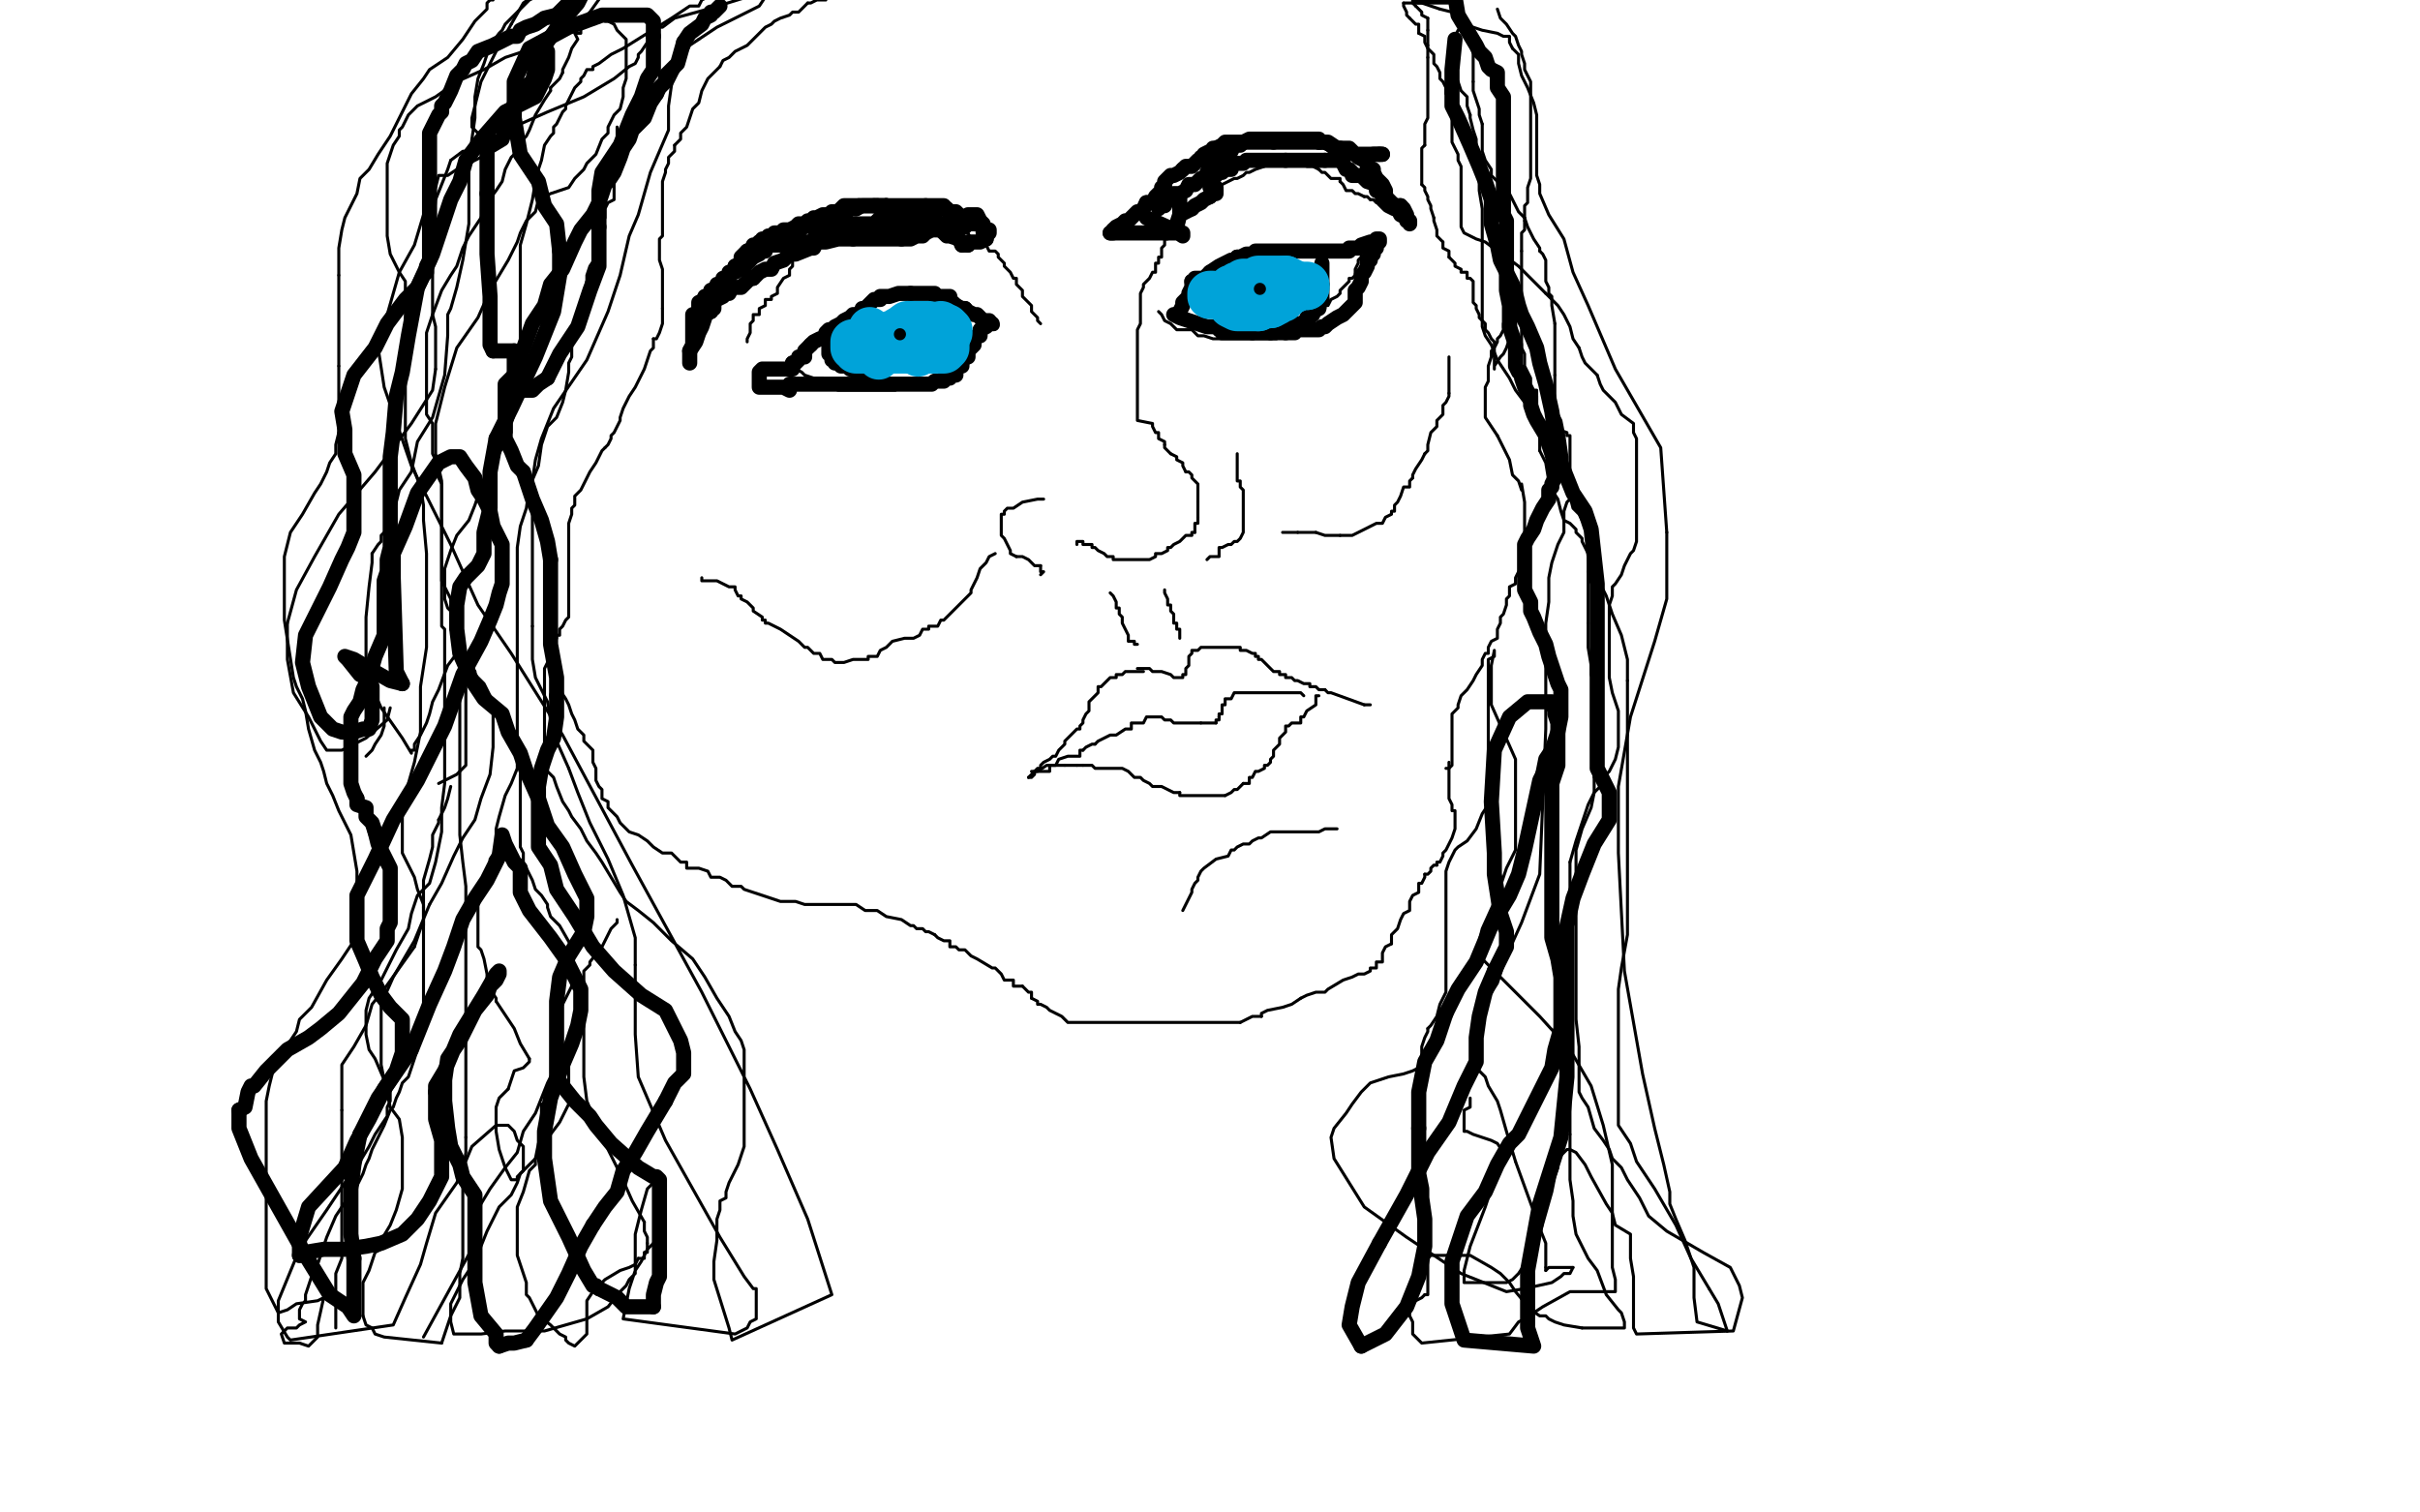 <?xml version="1.0" standalone="no"?>
<!DOCTYPE svg PUBLIC "-//W3C//DTD SVG 1.1//EN"
"http://www.w3.org/Graphics/SVG/1.1/DTD/svg11.dtd">

<svg width="800" height="500" version="1.1" xmlns="http://www.w3.org/2000/svg" xmlns:xlink="http://www.w3.org/1999/xlink" style="stroke-antialiasing: false"><desc>This SVG has been created on https://colorillo.com/</desc><rect x='0' y='0' width='800' height='500' style='fill: rgb(255,255,255); stroke-width:0' /><polyline points="356,180 356,179 356,179 357,179 358,179 358,180 360,180 361,180 361,181 362,181 363,182 365,183 366,184 368,184 368,185 369,185 370,185 374,185 375,185 377,185 378,185 379,185 380,185 382,184 382,183 383,183 384,183 386,182 386,181 387,181 388,180 390,179 392,177 394,177 394,176 395,176" style="fill: none; stroke: #000000; stroke-width: 1; stroke-linejoin: round; stroke-linecap: round; stroke-antialiasing: false; stroke-antialias: 0; opacity: 1.0"/>
<polyline points="396,171 396,170 396,169 396,167 396,166" style="fill: none; stroke: #000000; stroke-width: 1; stroke-linejoin: round; stroke-linecap: round; stroke-antialiasing: false; stroke-antialias: 0; opacity: 1.0"/>
<polyline points="395,176 395,174 395,173 396,173 396,172 396,171" style="fill: none; stroke: #000000; stroke-width: 1; stroke-linejoin: round; stroke-linecap: round; stroke-antialiasing: false; stroke-antialias: 0; opacity: 1.0"/>
<polyline points="396,166 396,165 396,164 396,163 396,162 396,161 396,160 394,158 394,157 393,156 392,156" style="fill: none; stroke: #000000; stroke-width: 1; stroke-linejoin: round; stroke-linecap: round; stroke-antialiasing: false; stroke-antialias: 0; opacity: 1.0"/>
<polyline points="387,150 386,149 385,148 385,147" style="fill: none; stroke: #000000; stroke-width: 1; stroke-linejoin: round; stroke-linecap: round; stroke-antialiasing: false; stroke-antialias: 0; opacity: 1.0"/>
<polyline points="392,156 391,154 391,153 389,152 389,151 387,150" style="fill: none; stroke: #000000; stroke-width: 1; stroke-linejoin: round; stroke-linecap: round; stroke-antialiasing: false; stroke-antialias: 0; opacity: 1.0"/>
<polyline points="385,147 385,146 383,145 383,144 383,143 382,143 381,141 381,140 376,139 376,138 376,137 376,136 376,135 376,134 376,133 376,131 376,130 376,129 376,128 376,126 376,124 376,123 376,121 376,120 376,119 376,118 376,116 376,115 376,114 376,113 376,111 376,110 376,109 377,107 377,104 377,103 377,102 377,100 377,99 377,98 377,97 378,95 378,94 380,92 381,90 382,90 382,88 382,87 383,87 383,85 384,85 384,82 385,81 385,80 385,79" style="fill: none; stroke: #000000; stroke-width: 1; stroke-linejoin: round; stroke-linecap: round; stroke-antialiasing: false; stroke-antialias: 0; opacity: 1.0"/>
<polyline points="387,76 387,75 389,73 390,73 391,71" style="fill: none; stroke: #000000; stroke-width: 1; stroke-linejoin: round; stroke-linecap: round; stroke-antialiasing: false; stroke-antialias: 0; opacity: 1.0"/>
<polyline points="385,79 386,79 386,77 387,76" style="fill: none; stroke: #000000; stroke-width: 1; stroke-linejoin: round; stroke-linecap: round; stroke-antialiasing: false; stroke-antialias: 0; opacity: 1.0"/>
<polyline points="391,71 393,70 394,70 392,70 393,69 395,67 396,67 398,65 399,65 401,63 402,63 404,61 408,59 409,59 411,58 412,57 413,57 415,56 418,55 419,54 421,54 422,53 424,53 425,53 427,53 429,53 430,54 432,55 433,55 434,55 436,56" style="fill: none; stroke: #000000; stroke-width: 1; stroke-linejoin: round; stroke-linecap: round; stroke-antialiasing: false; stroke-antialias: 0; opacity: 1.0"/>
<polyline points="443,60 444,61 445,63 447,63 448,64 449,64 451,65" style="fill: none; stroke: #000000; stroke-width: 1; stroke-linejoin: round; stroke-linecap: round; stroke-antialiasing: false; stroke-antialias: 0; opacity: 1.0"/>
<polyline points="436,56 437,57 438,57 440,59 443,59 443,60" style="fill: none; stroke: #000000; stroke-width: 1; stroke-linejoin: round; stroke-linecap: round; stroke-antialiasing: false; stroke-antialias: 0; opacity: 1.0"/>
<polyline points="453,66 454,66 455,67 456,67 458,67 458,68" style="fill: none; stroke: #000000; stroke-width: 1; stroke-linejoin: round; stroke-linecap: round; stroke-antialiasing: false; stroke-antialias: 0; opacity: 1.0"/>
<polyline points="451,65 452,65 453,66" style="fill: none; stroke: #000000; stroke-width: 1; stroke-linejoin: round; stroke-linecap: round; stroke-antialiasing: false; stroke-antialias: 0; opacity: 1.0"/>
<polyline points="458,68 459,68" style="fill: none; stroke: #000000; stroke-width: 1; stroke-linejoin: round; stroke-linecap: round; stroke-antialiasing: false; stroke-antialias: 0; opacity: 1.0"/>
<polyline points="383,103 384,104 384,104 385,106 385,106 387,107 387,107 388,108 388,108 389,109 389,109 392,109 392,109 394,109 394,109 396,111 396,111 397,111 398,111 401,112 404,112 407,112 408,112 410,112 411,112 414,112 417,112 419,112 421,112 422,112 423,111 425,111 426,109 427,109 429,109 429,107 431,107 432,106 432,105 433,105 436,104 436,103 437,103 438,102 438,101 439,101 440,99 442,98 443,97 443,96 444,95 445,94 446,93 446,92 447,92 448,91 448,90 448,89 449,87 449,86 450,85 450,84 450,83 451,83" style="fill: none; stroke: #000000; stroke-width: 1; stroke-linejoin: round; stroke-linecap: round; stroke-antialiasing: false; stroke-antialias: 0; opacity: 1.0"/>
<polyline points="344,187 342,187 341,186 340,185 338,184 337,184 336,184" style="fill: none; stroke: #000000; stroke-width: 1; stroke-linejoin: round; stroke-linecap: round; stroke-antialiasing: false; stroke-antialias: 0; opacity: 1.0"/>
<polyline points="344,190 345,189 345,189 344,189 344,189 344,188 344,188 344,187 344,187" style="fill: none; stroke: #000000; stroke-width: 1; stroke-linejoin: round; stroke-linecap: round; stroke-antialiasing: false; stroke-antialias: 0; opacity: 1.0"/>
<polyline points="336,184 334,183 334,182 333,180 332,178 331,177 331,175 331,174 331,173 331,172 331,170 332,170 332,169 333,168 334,168 335,168 338,166 343,165 344,165 345,165" style="fill: none; stroke: #000000; stroke-width: 1; stroke-linejoin: round; stroke-linecap: round; stroke-antialiasing: false; stroke-antialias: 0; opacity: 1.0"/>
<polyline points="344,107 343,106 343,106 343,105 341,103 341,102 341,101 339,99 338,98 338,96 337,95 336,94 336,92 335,92 334,90 333,89 332,88 332,87 330,85 330,84 329,83 328,83 327,83 326,81 324,81 323,79 322,79 321,79 320,77 318,77 316,77 314,77 313,77 312,77 309,77 306,77 305,77 304,77 303,77 302,77 301,77 300,77 297,77 295,77 294,77 292,77 291,77 288,77 287,77 286,77 284,77 283,78 282,78 280,78 280,79 278,79 277,79 275,80 274,81 272,81 270,81 269,82 267,83 266,84 264,85 263,85 262,86 262,88 261,89 261,91 259,92 257,95 257,97 255,98 255,99 253,99 253,100 253,101 251,102 251,104 249,104 249,105 249,106 248,107 248,109 248,110 247,112 247,113" style="fill: none; stroke: #000000; stroke-width: 1; stroke-linejoin: round; stroke-linecap: round; stroke-antialiasing: false; stroke-antialias: 0; opacity: 1.0"/>
<polyline points="329,107 327,107 327,107 327,108 327,108 325,110 325,110 324,111 324,111 323,112 323,112 322,113 321,114 321,116 320,117 319,117 319,118 317,119 317,120 316,121 315,122 313,123 312,123 311,124 310,124 309,124 307,125 306,125 305,126 303,126 302,127 301,127 299,128 297,128 296,129 295,129 294,129 292,129 291,129 290,129 288,129 286,129 285,129 282,129 281,129 280,129 279,129 278,129 277,129 275,128 275,127 273,127 272,126 272,125 270,125 269,125 266,124 265,123 263,122 262,122 261,121 260,121" style="fill: none; stroke: #000000; stroke-width: 1; stroke-linejoin: round; stroke-linecap: round; stroke-antialiasing: false; stroke-antialias: 0; opacity: 1.0"/>
<polyline points="409,150 409,151 409,151 409,153 409,153 409,155 409,155 409,156 409,157 409,159 410,159 410,160 410,161 411,162 411,164 411,165 411,166 411,168 411,169 411,171 411,172 411,174 411,175 411,176 410,178 409,179 408,179 407,180 406,180 404,181 403,181 403,184 401,184 400,184 399,185" style="fill: none; stroke: #000000; stroke-width: 1; stroke-linejoin: round; stroke-linecap: round; stroke-antialiasing: false; stroke-antialias: 0; opacity: 1.0"/>
<polyline points="367,196 368,197 368,197 369,199 369,199 369,201 369,201 370,201 370,201 370,202 370,203 371,204 371,206 372,208 373,210 373,212 375,212 375,213 376,213" style="fill: none; stroke: #000000; stroke-width: 1; stroke-linejoin: round; stroke-linecap: round; stroke-antialiasing: false; stroke-antialias: 0; opacity: 1.0"/>
<polyline points="385,195 385,196 385,196 386,198 386,198 386,199 386,199 386,200 387,200 387,201 387,202 388,203 388,204 388,206 389,206 389,207 389,208 390,208 390,209 390,210 390,211" style="fill: none; stroke: #000000; stroke-width: 1; stroke-linejoin: round; stroke-linecap: round; stroke-antialiasing: false; stroke-antialias: 0; opacity: 1.0"/>
<polyline points="376,221 377,221 377,221 379,221 379,221 380,221 381,222 382,222 384,222 387,223 388,224 389,224 391,224 391,223 392,223 392,221 393,220 393,218 393,217 394,216 394,215 395,215 396,215 397,214 398,214 399,214 400,214 401,214 402,214 403,214 404,214 405,214 407,214 408,214 409,214 410,214 410,215 411,215 412,215 414,216 415,216 415,217 416,217 416,218 417,218 418,219 419,220 421,222 423,222 423,223 425,223 425,224 427,224 428,225 429,225 431,226 432,226 433,226 433,227 435,227 436,228 437,228 438,228" style="fill: none; stroke: #000000; stroke-width: 1; stroke-linejoin: round; stroke-linecap: round; stroke-antialiasing: false; stroke-antialias: 0; opacity: 1.0"/>
<polyline points="451,233 453,233" style="fill: none; stroke: #000000; stroke-width: 1; stroke-linejoin: round; stroke-linecap: round; stroke-antialiasing: false; stroke-antialias: 0; opacity: 1.0"/>
<polyline points="438,228 439,229 440,229 451,233" style="fill: none; stroke: #000000; stroke-width: 1; stroke-linejoin: round; stroke-linecap: round; stroke-antialiasing: false; stroke-antialias: 0; opacity: 1.0"/>
<circle cx="453.5" cy="233.5" r="0" style="fill: #000000; stroke-antialiasing: false; stroke-antialias: 0; opacity: 1.0"/>
<polyline points="378,222 377,222 377,222 375,222 375,222 373,222 373,222 372,222 372,222 371,223 370,223 369,223 369,224 367,224 366,225 365,226 364,227 363,227 363,229 362,230 361,231 360,232 360,234 360,235 359,236 358,238 358,239 357,240 357,241 356,241 355,242 354,243 352,245 352,246 350,248 349,250 348,250 347,251 345,252 344,253 344,254 343,254 342,255 342,256 341,257 340,257" style="fill: none; stroke: #000000; stroke-width: 1; stroke-linejoin: round; stroke-linecap: round; stroke-antialiasing: false; stroke-antialias: 0; opacity: 1.0"/>
<polyline points="358,248 359,247 361,246 362,246" style="fill: none; stroke: #000000; stroke-width: 1; stroke-linejoin: round; stroke-linecap: round; stroke-antialiasing: false; stroke-antialias: 0; opacity: 1.0"/>
<polyline points="340,257 341,256 342,255 343,255 346,253 349,253 350,251 353,250 355,250 357,250 357,248 358,248" style="fill: none; stroke: #000000; stroke-width: 1; stroke-linejoin: round; stroke-linecap: round; stroke-antialiasing: false; stroke-antialias: 0; opacity: 1.0"/>
<polyline points="362,246 363,245 365,244 367,243 369,243 372,241 374,241 374,239 375,239 376,239 378,239 379,237 380,237 381,237 384,237 385,238 386,238 387,238 388,239 389,239 390,239 393,239 396,239 397,239" style="fill: none; stroke: #000000; stroke-width: 1; stroke-linejoin: round; stroke-linecap: round; stroke-antialiasing: false; stroke-antialias: 0; opacity: 1.0"/>
<polyline points="402,239 402,238 403,238 403,237" style="fill: none; stroke: #000000; stroke-width: 1; stroke-linejoin: round; stroke-linecap: round; stroke-antialiasing: false; stroke-antialias: 0; opacity: 1.0"/>
<polyline points="397,239 400,239 402,239" style="fill: none; stroke: #000000; stroke-width: 1; stroke-linejoin: round; stroke-linecap: round; stroke-antialiasing: false; stroke-antialias: 0; opacity: 1.0"/>
<polyline points="403,237 403,236 404,236 404,234 404,233 405,233 405,232 405,231 406,231 407,231 408,229 410,229 413,229 416,229 421,229 423,229 424,229 426,229 427,229 428,229 429,229 430,229 431,230" style="fill: none; stroke: #000000; stroke-width: 1; stroke-linejoin: round; stroke-linecap: round; stroke-antialiasing: false; stroke-antialias: 0; opacity: 1.0"/>
<polyline points="341,255 342,255 342,255 344,255 344,255 347,255 347,255 347,253 347,253 348,253 349,253 352,253" style="fill: none; stroke: #000000; stroke-width: 1; stroke-linejoin: round; stroke-linecap: round; stroke-antialiasing: false; stroke-antialias: 0; opacity: 1.0"/>
<polyline points="356,253 357,253 358,253" style="fill: none; stroke: #000000; stroke-width: 1; stroke-linejoin: round; stroke-linecap: round; stroke-antialiasing: false; stroke-antialias: 0; opacity: 1.0"/>
<polyline points="352,253 353,253 356,253" style="fill: none; stroke: #000000; stroke-width: 1; stroke-linejoin: round; stroke-linecap: round; stroke-antialiasing: false; stroke-antialias: 0; opacity: 1.0"/>
<polyline points="358,253 359,253 361,253 362,254 366,254 369,254 370,254 371,254 373,255 375,257 377,257 378,258 380,259 381,260 384,260 386,261 388,262 390,262" style="fill: none; stroke: #000000; stroke-width: 1; stroke-linejoin: round; stroke-linecap: round; stroke-antialiasing: false; stroke-antialias: 0; opacity: 1.0"/>
<polyline points="405,263 407,262 408,261 409,261 411,259" style="fill: none; stroke: #000000; stroke-width: 1; stroke-linejoin: round; stroke-linecap: round; stroke-antialiasing: false; stroke-antialias: 0; opacity: 1.0"/>
<polyline points="390,262 390,263 392,263 393,263 397,263 399,263 401,263 403,263 404,263 405,263" style="fill: none; stroke: #000000; stroke-width: 1; stroke-linejoin: round; stroke-linecap: round; stroke-antialiasing: false; stroke-antialias: 0; opacity: 1.0"/>
<polyline points="411,259 412,259 413,259 413,257 414,257 415,255 416,255 418,254 418,253 419,253 420,252 420,251 421,250 421,248 422,247 423,246 423,244 424,243 425,242 425,241 425,240 426,240 427,239 430,239 430,237 431,237 432,235 435,233 435,231 435,230 436,230 435,230" style="fill: none; stroke: #000000; stroke-width: 1; stroke-linejoin: round; stroke-linecap: round; stroke-antialiasing: false; stroke-antialias: 0; opacity: 1.0"/>
<polyline points="329,183 327,184 327,184 326,186 326,186 324,188 324,188 323,191 323,191 322,193 322,193 321,195 321,196 319,198 318,199 317,200 316,201 314,203 313,204 312,205 311,205 310,207 309,207 307,207 307,208 305,208 304,210 302,211 299,211 295,212 293,214 291,215 290,217 287,217 287,218 285,218 284,218 282,218 279,219 278,219 276,219 275,218 272,218 271,216 269,216 268,215 267,214 266,214 264,212 261,210 258,208 254,206 253,206 253,205 252,205 252,204 249,202 249,201 248,200 247,199 245,198 245,197 244,197 243,195 243,194 241,194 239,193 237,192 235,192 234,192 232,192 232,191" style="fill: none; stroke: #000000; stroke-width: 1; stroke-linejoin: round; stroke-linecap: round; stroke-antialiasing: false; stroke-antialias: 0; opacity: 1.0"/>
<polyline points="424,176 425,176 425,176 427,176 427,176 428,176 429,176" style="fill: none; stroke: #000000; stroke-width: 1; stroke-linejoin: round; stroke-linecap: round; stroke-antialiasing: false; stroke-antialias: 0; opacity: 1.0"/>
<polyline points="435,176 438,177 440,177 442,177 443,177" style="fill: none; stroke: #000000; stroke-width: 1; stroke-linejoin: round; stroke-linecap: round; stroke-antialiasing: false; stroke-antialias: 0; opacity: 1.0"/>
<polyline points="429,176 430,176 433,176 434,176 435,176" style="fill: none; stroke: #000000; stroke-width: 1; stroke-linejoin: round; stroke-linecap: round; stroke-antialiasing: false; stroke-antialias: 0; opacity: 1.0"/>
<polyline points="443,177 444,177 446,177 447,177 449,176 453,174 455,173 457,173 458,171 460,170 460,169 461,169 461,167 462,166 463,164 464,161 466,161 466,159 467,158" style="fill: none; stroke: #000000; stroke-width: 1; stroke-linejoin: round; stroke-linecap: round; stroke-antialiasing: false; stroke-antialias: 0; opacity: 1.0"/>
<polyline points="471,150 472,149 472,147 473,143 475,141 475,139 476,138 477,137 477,134 478,133 479,131 479,130" style="fill: none; stroke: #000000; stroke-width: 1; stroke-linejoin: round; stroke-linecap: round; stroke-antialiasing: false; stroke-antialias: 0; opacity: 1.0"/>
<polyline points="467,158 467,157 468,155 470,152 471,150" style="fill: none; stroke: #000000; stroke-width: 1; stroke-linejoin: round; stroke-linecap: round; stroke-antialiasing: false; stroke-antialias: 0; opacity: 1.0"/>
<polyline points="479,130 479,129 479,128 479,127 479,126 479,125 479,123 479,122 479,121 479,119 479,118" style="fill: none; stroke: #000000; stroke-width: 1; stroke-linejoin: round; stroke-linecap: round; stroke-antialiasing: false; stroke-antialias: 0; opacity: 1.0"/>
<polyline points="391,301 393,297 393,297 394,295 394,295 394,294 394,294 395,292 395,292 396,291 396,291 396,290 397,288 398,287 402,284 406,283 407,281 408,281 409,280 411,279 413,279 414,278 416,277 417,277 420,275 421,275 424,275 425,275 428,275 429,275 430,275 431,275 433,275 434,275 435,275 436,275 438,274 441,274 442,274" style="fill: none; stroke: #000000; stroke-width: 1; stroke-linejoin: round; stroke-linecap: round; stroke-antialiasing: false; stroke-antialias: 0; opacity: 1.0"/>
<polyline points="503,160 504,166 504,166 504,167 504,167 504,168 504,168 504,169 504,172 504,175 504,176 504,177 504,178 504,181 504,183 504,184 504,185 503,187 503,188 502,189 501,191 501,193 499,194 499,197 498,198 498,200 497,203 496,204 496,206 495,208 495,211 493,212 492,214 492,216 491,216 490,218 490,220 488,223 487,225 485,228 483,230 482,233 482,234 481,235 480,236 480,238 480,239 480,241 480,242 480,244 480,246 480,247 480,250 480,253 479,254 478,254" style="fill: none; stroke: #000000; stroke-width: 1; stroke-linejoin: round; stroke-linecap: round; stroke-antialiasing: false; stroke-antialias: 0; opacity: 1.0"/>
<polyline points="479,252 479,253 479,253 479,254 479,254 479,257 479,257 479,258 479,258 479,260 479,260 479,262 479,263 479,264 480,266 480,267 480,268 481,268 481,269 481,270 481,271 481,272 481,274 480,277 478,281 477,282 477,283 476,285 475,285 475,286" style="fill: none; stroke: #000000; stroke-width: 1; stroke-linejoin: round; stroke-linecap: round; stroke-antialiasing: false; stroke-antialias: 0; opacity: 1.0"/>
<polyline points="471,289 471,290 470,292 469,292 469,294 469,295 467,296 466,298 466,301 464,302 463,304 462,307 461,308 460,309 460,312" style="fill: none; stroke: #000000; stroke-width: 1; stroke-linejoin: round; stroke-linecap: round; stroke-antialiasing: false; stroke-antialias: 0; opacity: 1.0"/>
<polyline points="475,286 474,286 473,287 473,288 472,289 471,289" style="fill: none; stroke: #000000; stroke-width: 1; stroke-linejoin: round; stroke-linecap: round; stroke-antialiasing: false; stroke-antialias: 0; opacity: 1.0"/>
<polyline points="460,312 458,313 457,315 457,318 455,318 455,319 455,320 453,320 453,321 451,322 450,322 449,322 447,323 444,324 439,327 438,328 435,328 432,329 430,330" style="fill: none; stroke: #000000; stroke-width: 1; stroke-linejoin: round; stroke-linecap: round; stroke-antialiasing: false; stroke-antialias: 0; opacity: 1.0"/>
<polyline points="417,336 415,336 414,336 410,338" style="fill: none; stroke: #000000; stroke-width: 1; stroke-linejoin: round; stroke-linecap: round; stroke-antialiasing: false; stroke-antialias: 0; opacity: 1.0"/>
<polyline points="430,330 427,332 424,333 419,334 417,335 417,336" style="fill: none; stroke: #000000; stroke-width: 1; stroke-linejoin: round; stroke-linecap: round; stroke-antialiasing: false; stroke-antialias: 0; opacity: 1.0"/>
<polyline points="410,338 408,338 407,338 404,338 399,338 397,338 394,338 392,338 391,338 389,338 384,338 377,338 372,338 366,338 364,338 362,338 360,338 359,338 357,338 355,338 354,338 353,338 351,336 347,334 346,333 344,332 343,332 343,331 341,330" style="fill: none; stroke: #000000; stroke-width: 1; stroke-linejoin: round; stroke-linecap: round; stroke-antialiasing: false; stroke-antialias: 0; opacity: 1.0"/>
<polyline points="338,326 335,326 335,324 333,324 332,324 331,322 329,320 328,320 323,317 321,316 319,314 317,314 316,313 314,313 314,311 312,311 310,310 309,309" style="fill: none; stroke: #000000; stroke-width: 1; stroke-linejoin: round; stroke-linecap: round; stroke-antialiasing: false; stroke-antialias: 0; opacity: 1.0"/>
<polyline points="341,330 341,328 340,328 339,327 338,326" style="fill: none; stroke: #000000; stroke-width: 1; stroke-linejoin: round; stroke-linecap: round; stroke-antialiasing: false; stroke-antialias: 0; opacity: 1.0"/>
<polyline points="309,309 307,308 306,308 305,307 303,307 302,306 301,306 298,304 293,303 290,301 286,301 283,299 281,299 280,299 271,299 269,299 267,299 266,299 263,298 261,298 258,298 255,297 252,296 249,295 246,294 245,293 242,293 240,291 238,290 235,290 234,288 231,287 229,287 227,287 227,285 225,285 224,284 222,282 219,282 216,280 214,278 211,276 208,275 206,273 205,272 204,270 202,268 201,267 201,265 199,264 199,263 199,261 198,260 197,258 197,257 197,256 197,254 196,252 196,250 196,248 195,247 193,245 193,244 193,243 191,241 190,238 189,236 188,233 187,231 185,228 185,226 184,224 183,223 182,221 182,220 182,219 182,217 182,216 182,215 182,212 182,211 182,208 182,207 182,206 182,205 182,203 182,202" style="fill: none; stroke: #000000; stroke-width: 1; stroke-linejoin: round; stroke-linecap: round; stroke-antialiasing: false; stroke-antialias: 0; opacity: 1.0"/>
<polyline points="503,162 502,159 502,159 500,157 500,157 499,152 499,152 497,148 497,148 495,144 495,144" style="fill: none; stroke: #000000; stroke-width: 1; stroke-linejoin: round; stroke-linecap: round; stroke-antialiasing: false; stroke-antialias: 0; opacity: 1.0"/>
<circle cx="182.5" cy="202.5" r="0" style="fill: #000000; stroke-antialiasing: false; stroke-antialias: 0; opacity: 1.0"/>
<polyline points="495,144 491,138 491,136 491,135 491,133 491,132 491,131 491,129 491,128 492,126 492,125 492,122 492,121 493,118 493,116 494,115 495,113 495,112 496,111 497,109 497,108 497,107 498,104 499,102 499,100 499,98 500,96 500,94 500,93 500,91 500,90 500,89 500,90 500,94 500,97 500,100 500,102 501,103 501,106 501,108 501,110 500,111 499,112 498,115 497,117 496,118 494,121 494,122 494,120 494,117 494,114 494,113 493,112 492,110 491,109 491,107 489,105 489,104 488,102 488,101 487,100 487,98 487,97 487,96 487,95 487,93 486,92 485,92 485,90 483,90 483,89 481,88 481,87 479,85" style="fill: none; stroke: #000000; stroke-width: 1; stroke-linejoin: round; stroke-linecap: round; stroke-antialiasing: false; stroke-antialias: 0; opacity: 1.0"/>
<polyline points="474,72 473,69 473,68 472,66 472,65 471,63 471,62 470,61" style="fill: none; stroke: #000000; stroke-width: 1; stroke-linejoin: round; stroke-linecap: round; stroke-antialiasing: false; stroke-antialias: 0; opacity: 1.0"/>
<polyline points="477,80 475,78 475,77 475,76 474,73 474,72" style="fill: none; stroke: #000000; stroke-width: 1; stroke-linejoin: round; stroke-linecap: round; stroke-antialiasing: false; stroke-antialias: 0; opacity: 1.0"/>
<polyline points="470,61 470,59 470,57 470,56 470,55 470,53 470,51 470,49 471,48" style="fill: none; stroke: #000000; stroke-width: 1; stroke-linejoin: round; stroke-linecap: round; stroke-antialiasing: false; stroke-antialias: 0; opacity: 1.0"/>
<polyline points="479,85 479,84 479,83 477,82 477,80" style="fill: none; stroke: #000000; stroke-width: 1; stroke-linejoin: round; stroke-linecap: round; stroke-antialiasing: false; stroke-antialias: 0; opacity: 1.0"/>
<polyline points="471,48 471,46 471,45 471,42 471,41 472,39 472,36 472,33 472,32 472,31 472,29 472,28 472,27 472,26 472,24 472,23 472,22 472,21 472,19" style="fill: none; stroke: #000000; stroke-width: 1; stroke-linejoin: round; stroke-linecap: round; stroke-antialiasing: false; stroke-antialias: 0; opacity: 1.0"/>
<polyline points="472,15 472,14 472,13 472,11 472,10" style="fill: none; stroke: #000000; stroke-width: 1; stroke-linejoin: round; stroke-linecap: round; stroke-antialiasing: false; stroke-antialias: 0; opacity: 1.0"/>
<polyline points="472,19 472,18 472,17 472,16 472,15" style="fill: none; stroke: #000000; stroke-width: 1; stroke-linejoin: round; stroke-linecap: round; stroke-antialiasing: false; stroke-antialias: 0; opacity: 1.0"/>
<polyline points="472,10 472,9 472,6" style="fill: none; stroke: #000000; stroke-width: 1; stroke-linejoin: round; stroke-linecap: round; stroke-antialiasing: false; stroke-antialias: 0; opacity: 1.0"/>
<polyline points="468,2 467,1 467,-1 465,-2 465,-3" style="fill: none; stroke: #000000; stroke-width: 1; stroke-linejoin: round; stroke-linecap: round; stroke-antialiasing: false; stroke-antialias: 0; opacity: 1.0"/>
<polyline points="472,6 470,5 470,4 468,2" style="fill: none; stroke: #000000; stroke-width: 1; stroke-linejoin: round; stroke-linecap: round; stroke-antialiasing: false; stroke-antialias: 0; opacity: 1.0"/>
<polyline points="465,-3 463,-3 456,-4" style="fill: none; stroke: #000000; stroke-width: 1; stroke-linejoin: round; stroke-linecap: round; stroke-antialiasing: false; stroke-antialias: 0; opacity: 1.0"/>
<polyline points="273,0 272,0 272,0 271,0 271,0 270,0 270,0 268,1 268,1 267,1 267,1" style="fill: none; stroke: #000000; stroke-width: 1; stroke-linejoin: round; stroke-linecap: round; stroke-antialiasing: false; stroke-antialias: 0; opacity: 1.0"/>
<polyline points="238,22 236,24 234,26 232,30 231,34 229,36 228,39 227,42 225,44 225,46 223,48" style="fill: none; stroke: #000000; stroke-width: 1; stroke-linejoin: round; stroke-linecap: round; stroke-antialiasing: false; stroke-antialias: 0; opacity: 1.0"/>
<polyline points="267,1 266,2 264,4 262,4 261,5 258,6 256,7 255,8 253,9 251,11 249,13 247,15 245,16 243,17 241,19 239,20 238,22" style="fill: none; stroke: #000000; stroke-width: 1; stroke-linejoin: round; stroke-linecap: round; stroke-antialiasing: false; stroke-antialias: 0; opacity: 1.0"/>
<polyline points="223,48 223,50 221,52 221,54 220,56 220,57 219,60 219,65 219,69 219,72 219,75 219,78 218,79 218,82 218,83 218,86 219,89 219,90 219,93 219,95 219,97 219,99 219,102" style="fill: none; stroke: #000000; stroke-width: 1; stroke-linejoin: round; stroke-linecap: round; stroke-antialiasing: false; stroke-antialias: 0; opacity: 1.0"/>
<polyline points="216,112 216,115 215,116 214,119 213,122 211,126 210,128 208,131 206,135 205,138 205,139 203,143 202,144 202,145 201,147 200,148" style="fill: none; stroke: #000000; stroke-width: 1; stroke-linejoin: round; stroke-linecap: round; stroke-antialiasing: false; stroke-antialias: 0; opacity: 1.0"/>
<polyline points="219,102 219,105 219,107 218,110 217,112 216,112" style="fill: none; stroke: #000000; stroke-width: 1; stroke-linejoin: round; stroke-linecap: round; stroke-antialiasing: false; stroke-antialias: 0; opacity: 1.0"/>
<polyline points="200,148 199,149 198,151 197,153 195,156 193,160 192,162 190,164 190,167 189,168 189,170 188,173 188,177 188,180 188,185 188,189 188,192 188,193 188,196 188,199 188,200 188,203 188,204 187,205 186,207 185,208 185,210 184,210 184,211 183,213 182,215 182,217 180,221 180,227 180,233 180,238 180,241 180,243 180,244 180,247 180,248 181,251 181,253 181,255 183,257 184,260 186,265 188,268 189,270 192,274 194,278 197,282 199,285 202,290 205,295 207,298 211,301 216,305 222,311 229,317 233,323 237,330 241,336 243,341 245,344 246,347 246,353 246,357 246,360 246,365 246,368 246,370 246,373 246,376 246,379 244,385 242,389 241,391 240,394 240,396 238,397 238,400 237,403 237,407 237,410 236,417 236,420 236,423 241,439 242,443 275,428 267,403 257,380 248,360 232,328 209,286 186,243 169,216 158,200 149,180 136,154 127,128 125,115 128,104 132,90 137,81 140,71 142,65 144,62 145,58 148,58 151,56 155,54 159,52 160,52 160,51 160,50 158,50 157,50 156,50 153,50 149,53" style="fill: none; stroke: #000000; stroke-width: 1; stroke-linejoin: round; stroke-linecap: round; stroke-antialiasing: false; stroke-antialias: 0; opacity: 1.0"/>
<polyline points="144,122 143,129 136,140 124,156 112,170 104,184 98,195 95,206" style="fill: none; stroke: #000000; stroke-width: 1; stroke-linejoin: round; stroke-linecap: round; stroke-antialiasing: false; stroke-antialias: 0; opacity: 1.0"/>
<polyline points="149,53 148,56 146,61 144,66 143,77 143,92 143,104 144,108 144,109 144,112 144,115 144,118 144,122" style="fill: none; stroke: #000000; stroke-width: 1; stroke-linejoin: round; stroke-linecap: round; stroke-antialiasing: false; stroke-antialias: 0; opacity: 1.0"/>
<polyline points="95,206 95,218 97,229 102,237 106,245 108,248 109,248 113,248 121,244 128,238 129,234" style="fill: none; stroke: #000000; stroke-width: 1; stroke-linejoin: round; stroke-linecap: round; stroke-antialiasing: false; stroke-antialias: 0; opacity: 1.0"/>
<polyline points="127,235 127,234 127,234 127,236 127,237 127,240 126,243 124,246 123,248 121,250" style="fill: none; stroke: #000000; stroke-width: 1; stroke-linejoin: round; stroke-linecap: round; stroke-antialiasing: false; stroke-antialias: 0; opacity: 1.0"/>
<circle cx="121.5" cy="250.5" r="0" style="fill: #000000; stroke-antialiasing: false; stroke-antialias: 0; opacity: 1.0"/>
<polyline points="163,0 162,0 162,0 161,1 161,1 161,3 161,3 160,4 160,4 157,7 157,7 153,13 148,19 142,23 140,26 136,31 133,37 129,45 125,51 122,56 119,59 118,64 116,68 114,72 113,76 112,82 112,86 112,91" style="fill: none; stroke: #000000; stroke-width: 1; stroke-linejoin: round; stroke-linecap: round; stroke-antialiasing: false; stroke-antialias: 0; opacity: 1.0"/>
<polyline points="112,121 112,126 112,130 112,133 112,137 112,143" style="fill: none; stroke: #000000; stroke-width: 1; stroke-linejoin: round; stroke-linecap: round; stroke-antialiasing: false; stroke-antialias: 0; opacity: 1.0"/>
<polyline points="112,91 112,97 112,101 112,104 112,109 112,114 112,121" style="fill: none; stroke: #000000; stroke-width: 1; stroke-linejoin: round; stroke-linecap: round; stroke-antialiasing: false; stroke-antialias: 0; opacity: 1.0"/>
<polyline points="112,143 111,147 111,150 109,153 108,156 106,160 104,163 100,170 96,176 95,180 94,184 94,187 94,193 94,205 97,224 98,227 100,231 101,235 102,241 104,248 106,252 107,255 108,259 110,263 112,268 116,276 118,288 118,299 118,306 117,311 113,317 108,324 103,333 99,337 98,341 96,344 92,349 90,355 89,359 88,364 88,371 88,376 88,385 88,393 88,401 88,408 88,416 88,420 88,426 90,430 92,434 95,433 98,431 105,430 107,429 105,438 105,439 105,442 102,445 99,444 96,444 94,444 93,441 95,439 98,439 99,438 101,437 99,436 99,435 99,433 100,431 101,430 101,428 102,425 103,422 105,418 108,409 111,402 115,396 118,392 119,390 120,388 121,385 122,383 123,380 125,376 127,372 129,367 130,366 131,363 132,361 133,358 135,356 136,353 138,347 139,341 140,336 140,330 140,324 140,316 140,309 140,300" style="fill: none; stroke: #000000; stroke-width: 1; stroke-linejoin: round; stroke-linecap: round; stroke-antialiasing: false; stroke-antialias: 0; opacity: 1.0"/>
<polyline points="145,271 146,269 147,267 148,264 149,260" style="fill: none; stroke: #000000; stroke-width: 1; stroke-linejoin: round; stroke-linecap: round; stroke-antialiasing: false; stroke-antialias: 0; opacity: 1.0"/>
<polyline points="140,300 140,291 142,284 143,280 143,276 144,274 145,272 145,271" style="fill: none; stroke: #000000; stroke-width: 1; stroke-linejoin: round; stroke-linecap: round; stroke-antialiasing: false; stroke-antialias: 0; opacity: 1.0"/>
<polyline points="145,259 151,256 151,256 152,255 152,255 154,253 154,253 154,249 154,249 154,241 154,241 154,233 154,228 154,224 154,221 152,216 151,211 149,208 149,202 148,201 147,198" style="fill: none; stroke: #000000; stroke-width: 1; stroke-linejoin: round; stroke-linecap: round; stroke-antialiasing: false; stroke-antialias: 0; opacity: 1.0"/>
<polyline points="147,198 147,195 147,192 147,188 149,182 151,177 155,172 157,167 159,161 161,157 162,156 164,153 165,150 167,146 169,143 169,140 170,137 172,132 172,128 172,126 172,124 172,120 172,117 172,114 172,111 172,109 172,106 172,102 172,96 172,91 172,87 172,81 174,74 176,66 177,60 178,59 178,56 179,53 180,48 182,45 183,44 183,42 184,41 185,39 186,37 187,36 187,35 188,33 189,31 190,29 192,27 192,26 193,25 194,23 196,23 196,22 198,21 202,18 206,16 214,11 222,6 228,2 230,2 231,2 232,0 234,-1 235,-1" style="fill: none; stroke: #000000; stroke-width: 1; stroke-linejoin: round; stroke-linecap: round; stroke-antialiasing: false; stroke-antialias: 0; opacity: 1.0"/>
<polyline points="495,3 496,6 496,6 498,8 498,8 500,11 500,11 501,12 501,12 502,15 503,17 503,18 504,21 504,23 505,25 506,27 506,29 506,33 506,36 506,38 506,41 506,43 506,46 506,49 506,51 506,54 506,56 506,59 505,62 505,64 505,67 504,68 504,70 504,73" style="fill: none; stroke: #000000; stroke-width: 1; stroke-linejoin: round; stroke-linecap: round; stroke-antialiasing: false; stroke-antialias: 0; opacity: 1.0"/>
<polyline points="503,83 503,85 503,87 503,90 503,93 503,94 503,95 503,98 503,100 503,102 503,105" style="fill: none; stroke: #000000; stroke-width: 1; stroke-linejoin: round; stroke-linecap: round; stroke-antialiasing: false; stroke-antialias: 0; opacity: 1.0"/>
<polyline points="504,73 504,75 504,76 503,77 503,80 503,83" style="fill: none; stroke: #000000; stroke-width: 1; stroke-linejoin: round; stroke-linecap: round; stroke-antialiasing: false; stroke-antialias: 0; opacity: 1.0"/>
<polyline points="503,105 503,108 503,109 503,112 503,113 503,115 504,117 504,121 505,123 506,125 506,127 507,129 508,129 508,130 508,131 508,135 508,138 508,141 509,144 509,149" style="fill: none; stroke: #000000; stroke-width: 1; stroke-linejoin: round; stroke-linecap: round; stroke-antialiasing: false; stroke-antialias: 0; opacity: 1.0"/>
<polyline points="529,193 531,197 533,203 536,210 538,218 538,225" style="fill: none; stroke: #000000; stroke-width: 1; stroke-linejoin: round; stroke-linecap: round; stroke-antialiasing: false; stroke-antialias: 0; opacity: 1.0"/>
<polyline points="509,149 511,153 512,159 513,162 515,165 516,169 517,172 519,173 521,175 521,176 522,177 523,178 523,179 524,181 525,183 526,186 529,193" style="fill: none; stroke: #000000; stroke-width: 1; stroke-linejoin: round; stroke-linecap: round; stroke-antialiasing: false; stroke-antialias: 0; opacity: 1.0"/>
<polyline points="538,225 538,233 538,237 538,240 538,246 538,250 538,253 538,256 538,260 538,265 538,270 538,276 538,280 538,287 538,295 538,303 538,309 536,320 535,327 535,333 535,339 535,345 535,350 535,358 535,366 535,372 539,378 541,384 547,393 554,405 559,416 565,426" style="fill: none; stroke: #000000; stroke-width: 1; stroke-linejoin: round; stroke-linecap: round; stroke-antialiasing: false; stroke-antialias: 0; opacity: 1.0"/>
<polyline points="571,440 561,437 560,429 560,419 557,410 554,403 552,398 552,394 550,385 547,373 543,355 537,321 535,282 535,260 539,237 547,212 551,198 551,176" style="fill: none; stroke: #000000; stroke-width: 1; stroke-linejoin: round; stroke-linecap: round; stroke-antialiasing: false; stroke-antialias: 0; opacity: 1.0"/>
<polyline points="565,426 568,431 571,440" style="fill: none; stroke: #000000; stroke-width: 1; stroke-linejoin: round; stroke-linecap: round; stroke-antialiasing: false; stroke-antialias: 0; opacity: 1.0"/>
<polyline points="551,176 549,148 534,122 525,101 520,90 517,79 512,71 509,64 509,61 508,58 508,54 508,51 508,48 508,46 508,45 508,44 508,41 508,38 507,34 505,29 503,25 502,21 502,20 502,18 500,16" style="fill: none; stroke: #000000; stroke-width: 1; stroke-linejoin: round; stroke-linecap: round; stroke-antialiasing: false; stroke-antialias: 0; opacity: 1.0"/>
<polyline points="484,9 482,10 481,12 480,15 479,18 479,21 480,24" style="fill: none; stroke: #000000; stroke-width: 1; stroke-linejoin: round; stroke-linecap: round; stroke-antialiasing: false; stroke-antialias: 0; opacity: 1.0"/>
<polyline points="500,16 499,14 499,13 499,12 497,12 495,11 490,10 487,9 484,9" style="fill: none; stroke: #000000; stroke-width: 1; stroke-linejoin: round; stroke-linecap: round; stroke-antialiasing: false; stroke-antialias: 0; opacity: 1.0"/>
<polyline points="486,38 486,39 487,43 488,46 488,48 489,51 489,56" style="fill: none; stroke: #000000; stroke-width: 1; stroke-linejoin: round; stroke-linecap: round; stroke-antialiasing: false; stroke-antialias: 0; opacity: 1.0"/>
<polyline points="480,24 482,27 483,30 485,32 485,35 486,38" style="fill: none; stroke: #000000; stroke-width: 1; stroke-linejoin: round; stroke-linecap: round; stroke-antialiasing: false; stroke-antialias: 0; opacity: 1.0"/>
<polyline points="489,56 489,63 490,69 490,78 490,90 490,101 490,108 491,111 493,114 495,119 499,125 501,129 504,133 508,139 512,141 515,142 518,143 518,144 519,144 519,146 519,149 519,153 519,156 519,159 519,165 518,166 517,169 517,172 517,176 515,180 513,186 512,191 512,195 512,199 511,206 511,211 511,217 511,223 511,229 511,234 511,241 509,289 503,305 498,316 495,325 490,333" style="fill: none; stroke: #000000; stroke-width: 1; stroke-linejoin: round; stroke-linecap: round; stroke-antialiasing: false; stroke-antialias: 0; opacity: 1.0"/>
<polyline points="501,384 505,395 509,406 511,411 511,414 511,417 511,419" style="fill: none; stroke: #000000; stroke-width: 1; stroke-linejoin: round; stroke-linecap: round; stroke-antialiasing: false; stroke-antialias: 0; opacity: 1.0"/>
<polyline points="490,333 488,341 488,349 488,352 488,353 491,356 492,359 495,364 496,367 498,374 501,384" style="fill: none; stroke: #000000; stroke-width: 1; stroke-linejoin: round; stroke-linecap: round; stroke-antialiasing: false; stroke-antialias: 0; opacity: 1.0"/>
<polyline points="511,420 512,419 513,419 516,419 518,419 520,419" style="fill: none; stroke: #000000; stroke-width: 1; stroke-linejoin: round; stroke-linecap: round; stroke-antialiasing: false; stroke-antialias: 0; opacity: 1.0"/>
<polyline points="511,419 511,420" style="fill: none; stroke: #000000; stroke-width: 1; stroke-linejoin: round; stroke-linecap: round; stroke-antialiasing: false; stroke-antialias: 0; opacity: 1.0"/>
<polyline points="504,426 498,427 483,421 465,409 451,399 441,383 440,376 441,373 445,368 447,365 450,361 453,358 459,356 464,355 467,354 469,353 470,349 470,346 471,343 472,341 472,340" style="fill: none; stroke: #000000; stroke-width: 1; stroke-linejoin: round; stroke-linecap: round; stroke-antialiasing: false; stroke-antialias: 0; opacity: 1.0"/>
<polyline points="520,419 519,421 517,421 516,422 513,424 504,426" style="fill: none; stroke: #000000; stroke-width: 1; stroke-linejoin: round; stroke-linecap: round; stroke-antialiasing: false; stroke-antialias: 0; opacity: 1.0"/>
<polyline points="472,340 473,339 475,336 476,332 477,330 478,328 478,322 478,315 478,308 478,301 478,297 478,294 478,292 478,291 478,288 479,285 481,281 482,280 485,278 488,274 490,269 492,266 492,259 492,256 492,255 492,253 492,249 492,245 492,239 492,233 492,230 492,226 492,223 492,221 492,218 494,217 494,215 493,220 493,228 493,233 497,242 501,251 501,257 501,264 501,269 501,270 501,273 501,276 501,279 501,281 498,287 495,296 490,307 489,311 490,317 497,324 509,336 519,347 526,359 530,372 533,385 533,397 533,419 534,423 534,424 534,425 534,427 531,427 528,427 523,427 519,427 510,432 504,436 502,437 499,441 470,444 467,441 467,439 467,437 466,435 466,433 467,431" style="fill: none; stroke: #000000; stroke-width: 1; stroke-linejoin: round; stroke-linecap: round; stroke-antialiasing: false; stroke-antialias: 0; opacity: 1.0"/>
<polyline points="471,428 472,428 472,427 472,426 472,424 472,422 472,419 472,418 472,416" style="fill: none; stroke: #000000; stroke-width: 1; stroke-linejoin: round; stroke-linecap: round; stroke-antialiasing: false; stroke-antialias: 0; opacity: 1.0"/>
<polyline points="467,431 468,430 470,429 471,428" style="fill: none; stroke: #000000; stroke-width: 1; stroke-linejoin: round; stroke-linecap: round; stroke-antialiasing: false; stroke-antialias: 0; opacity: 1.0"/>
<polyline points="472,416 473,415 478,415 486,415 493,419 496,421 499,424 501,427 506,433 509,435 511,435 512,436 514,437 517,438 523,439" style="fill: none; stroke: #000000; stroke-width: 1; stroke-linejoin: round; stroke-linecap: round; stroke-antialiasing: false; stroke-antialias: 0; opacity: 1.0"/>
<polyline points="519,375 519,370 519,367 519,362 519,357 519,350" style="fill: none; stroke: #000000; stroke-width: 1; stroke-linejoin: round; stroke-linecap: round; stroke-antialiasing: false; stroke-antialias: 0; opacity: 1.0"/>
<polyline points="523,439 529,439 533,439 536,439 537,439 537,437 536,434 535,433 531,428 528,420 525,416 523,412 521,408 520,402 520,397 519,390 519,383 519,378 519,375" style="fill: none; stroke: #000000; stroke-width: 1; stroke-linejoin: round; stroke-linecap: round; stroke-antialiasing: false; stroke-antialias: 0; opacity: 1.0"/>
<polyline points="519,350 519,347 519,341 519,336 519,328 519,320 519,310 519,301 519,292 519,285" style="fill: none; stroke: #000000; stroke-width: 1; stroke-linejoin: round; stroke-linecap: round; stroke-antialiasing: false; stroke-antialias: 0; opacity: 1.0"/>
<polyline points="519,285 521,278 523,272 525,266 527,262 527,260 527,257" style="fill: none; stroke: #000000; stroke-width: 1; stroke-linejoin: round; stroke-linecap: round; stroke-antialiasing: false; stroke-antialias: 0; opacity: 1.0"/>
<polyline points="527,228 527,226 526,223 526,220 525,214 525,206" style="fill: none; stroke: #000000; stroke-width: 1; stroke-linejoin: round; stroke-linecap: round; stroke-antialiasing: false; stroke-antialias: 0; opacity: 1.0"/>
<polyline points="527,238 527,235 527,232 527,231 527,229 527,228" style="fill: none; stroke: #000000; stroke-width: 1; stroke-linejoin: round; stroke-linecap: round; stroke-antialiasing: false; stroke-antialias: 0; opacity: 1.0"/>
<polyline points="525,206 525,203 525,200 525,197 525,194 525,191 525,189" style="fill: none; stroke: #000000; stroke-width: 1; stroke-linejoin: round; stroke-linecap: round; stroke-antialiasing: false; stroke-antialias: 0; opacity: 1.0"/>
<polyline points="527,257 527,253 527,248 527,245 527,242 527,240 527,238" style="fill: none; stroke: #000000; stroke-width: 1; stroke-linejoin: round; stroke-linecap: round; stroke-antialiasing: false; stroke-antialias: 0; opacity: 1.0"/>
<polyline points="525,189 525,188 525,186 525,184 525,181 525,178 524,174 524,172 523,172 522,170 520,168 519,164 518,160 518,155 518,151 517,144 516,139 514,135 514,132 514,128 514,125 514,124" style="fill: none; stroke: #000000; stroke-width: 1; stroke-linejoin: round; stroke-linecap: round; stroke-antialiasing: false; stroke-antialias: 0; opacity: 1.0"/>
<polyline points="514,107 513,101 513,98 512,97 512,95 511,93 511,89 511,87 511,86 510,84 509,83" style="fill: none; stroke: #000000; stroke-width: 1; stroke-linejoin: round; stroke-linecap: round; stroke-antialiasing: false; stroke-antialias: 0; opacity: 1.0"/>
<polyline points="514,124 514,121 514,118 514,114 514,111 514,107" style="fill: none; stroke: #000000; stroke-width: 1; stroke-linejoin: round; stroke-linecap: round; stroke-antialiasing: false; stroke-antialias: 0; opacity: 1.0"/>
<polyline points="509,83 509,82 507,79 505,75 504,72" style="fill: none; stroke: #000000; stroke-width: 1; stroke-linejoin: round; stroke-linecap: round; stroke-antialiasing: false; stroke-antialias: 0; opacity: 1.0"/>
<polyline points="490,41 489,38 489,36 488,33 487,30 487,27" style="fill: none; stroke: #000000; stroke-width: 1; stroke-linejoin: round; stroke-linecap: round; stroke-antialiasing: false; stroke-antialias: 0; opacity: 1.0"/>
<polyline points="504,72 502,70 499,64 495,60 493,58 493,56 491,53 490,50 490,48 490,45 490,41" style="fill: none; stroke: #000000; stroke-width: 1; stroke-linejoin: round; stroke-linecap: round; stroke-antialiasing: false; stroke-antialias: 0; opacity: 1.0"/>
<polyline points="487,27 487,25 487,22 487,19 487,17 487,15 487,14 487,13 486,12 486,10 484,9" style="fill: none; stroke: #000000; stroke-width: 1; stroke-linejoin: round; stroke-linecap: round; stroke-antialiasing: false; stroke-antialias: 0; opacity: 1.0"/>
<polyline points="476,3 470,1 464,1" style="fill: none; stroke: #000000; stroke-width: 1; stroke-linejoin: round; stroke-linecap: round; stroke-antialiasing: false; stroke-antialias: 0; opacity: 1.0"/>
<polyline points="484,9 483,7 482,6 480,4 476,3" style="fill: none; stroke: #000000; stroke-width: 1; stroke-linejoin: round; stroke-linecap: round; stroke-antialiasing: false; stroke-antialias: 0; opacity: 1.0"/>
<polyline points="466,6 468,8 469,8 469,9 469,11" style="fill: none; stroke: #000000; stroke-width: 1; stroke-linejoin: round; stroke-linecap: round; stroke-antialiasing: false; stroke-antialias: 0; opacity: 1.0"/>
<polyline points="464,1 464,2 465,4 465,5 466,6" style="fill: none; stroke: #000000; stroke-width: 1; stroke-linejoin: round; stroke-linecap: round; stroke-antialiasing: false; stroke-antialias: 0; opacity: 1.0"/>
<polyline points="469,11 471,12 471,14 472,16 474,18 474,21 475,22 476,24 476,26 477,27 478,29 478,30 478,31 479,31 479,32 479,33 480,35 480,37 480,39 480,42 480,46 480,47 481,49 482,51 482,52 482,53 483,55 483,56 483,57 483,61 483,64 483,66 483,68 483,69 483,72 483,75 484,77 488,79 491,80 495,83 498,85 502,88 507,93 511,97" style="fill: none; stroke: #000000; stroke-width: 1; stroke-linejoin: round; stroke-linecap: round; stroke-antialiasing: false; stroke-antialias: 0; opacity: 1.0"/>
<polyline points="522,115 523,118 524,120 525,121 528,124" style="fill: none; stroke: #000000; stroke-width: 1; stroke-linejoin: round; stroke-linecap: round; stroke-antialiasing: false; stroke-antialias: 0; opacity: 1.0"/>
<polyline points="511,97 515,101 517,104 519,108 520,112 522,115" style="fill: none; stroke: #000000; stroke-width: 1; stroke-linejoin: round; stroke-linecap: round; stroke-antialiasing: false; stroke-antialias: 0; opacity: 1.0"/>
<polyline points="528,124 529,127 530,129 534,133 536,137 540,140 540,143 541,145 541,148 541,154 541,158 541,163 541,169 541,173 541,176 541,179 540,182 539,183 537,187 536,190 534,193 533,194 533,196 533,197 532,200 532,204 532,207 532,211 532,217 532,224 533,229 535,235 535,240 535,247 534,251 532,255 530,257 529,260 527,262 526,267 523,274 521,281 521,288 521,297 521,306 521,317 521,326 521,337 522,346 522,353 522,361 523,363 525,366 527,373 530,377 532,380 533,383 536,386 538,390 542,396 545,402 551,407 563,414 572,419 575,425 576,429 573,440 541,441 540,439 540,434 540,427 540,422 539,416 539,414 539,411 539,408 534,405 533,401 531,398 526,389 524,385 521,381 519,380 518,380 516,382 515,383 515,386 514,389 513,394 511,401 509,408 506,415 502,421 500,423 498,424 496,424 493,424 489,424 485,424 484,424 484,420 486,412 491,399 494,390 496,387 497,385 497,383 498,383 498,382 497,381 495,378 493,377 487,375 485,374 484,374 484,371 484,367 486,366 486,365 486,363" style="fill: none; stroke: #000000; stroke-width: 1; stroke-linejoin: round; stroke-linecap: round; stroke-antialiasing: false; stroke-antialias: 0; opacity: 1.0"/>
<circle cx="488.5" cy="359.5" r="0" style="fill: #000000; stroke-antialiasing: false; stroke-antialias: 0; opacity: 1.0"/>
<polyline points="204,304 204,305 204,305 202,307 202,307 201,309 201,309 199,313 199,313 195,318 195,318 195,319 195,319 193,321 193,321 193,323 193,323 193,324 193,324 193,327 193,327 193,331 193,331 193,337 193,341 193,347 193,352 193,356 194,364 197,371 201,380 205,388 209,397 213,404" style="fill: none; stroke: #000000; stroke-width: 1; stroke-linejoin: round; stroke-linecap: round; stroke-antialiasing: false; stroke-antialias: 0; opacity: 1.0"/>
<polyline points="214,411 214,413 214,414 213,414 213,416 211,416" style="fill: none; stroke: #000000; stroke-width: 1; stroke-linejoin: round; stroke-linecap: round; stroke-antialiasing: false; stroke-antialias: 0; opacity: 1.0"/>
<polyline points="213,404 213,407 214,409 214,410 214,411" style="fill: none; stroke: #000000; stroke-width: 1; stroke-linejoin: round; stroke-linecap: round; stroke-antialiasing: false; stroke-antialias: 0; opacity: 1.0"/>
<polyline points="211,416 210,418 208,419 205,420 200,423 198,425 197,426 196,426 196,427 194,430 194,431 194,432 194,434 194,436 194,441 190,445 188,444 187,443 187,442 185,441 182,438 178,435 176,431 175,429 174,428 174,424 173,421 172,418 171,415 171,412 171,409 171,405 171,399 173,394 175,387 177,385 177,383 178,378 179,376 179,375 179,372 179,370 179,368 179,367 179,365" style="fill: none; stroke: #000000; stroke-width: 1; stroke-linejoin: round; stroke-linecap: round; stroke-antialiasing: false; stroke-antialias: 0; opacity: 1.0"/>
<polyline points="188,350 188,362 188,362 188,363 188,363 188,365 188,365 187,367 187,367 185,371 185,371 182,375 182,375 181,379 181,379 178,382 178,382 174,386 173,387 171,389 171,390 170,390 169,390 167,386 165,380 164,374 164,368 164,366 165,363 168,360" style="fill: none; stroke: #000000; stroke-width: 1; stroke-linejoin: round; stroke-linecap: round; stroke-antialiasing: false; stroke-antialias: 0; opacity: 1.0"/>
<polyline points="175,350 172,345 170,340 166,334 164,331" style="fill: none; stroke: #000000; stroke-width: 1; stroke-linejoin: round; stroke-linecap: round; stroke-antialiasing: false; stroke-antialias: 0; opacity: 1.0"/>
<polyline points="168,360 169,357 170,354 173,353 175,351 175,350" style="fill: none; stroke: #000000; stroke-width: 1; stroke-linejoin: round; stroke-linecap: round; stroke-antialiasing: false; stroke-antialias: 0; opacity: 1.0"/>
<polyline points="164,331 164,330 162,327 161,324 161,322 160,317 159,314 158,313 158,311 158,306 158,303 158,300 158,297 159,294 161,292 161,291 162,289 162,288 162,284 164,281 164,278 164,274 165,270 167,263 169,259 171,254 171,250 171,246 171,243 171,238 171,231 171,226 171,219 171,216 171,213 171,210 171,206 171,203 171,197 171,192 171,186 171,181 172,174 174,168 175,161 178,154 179,147 181,141 184,138 186,133 187,129 188,123 188,120 189,118 189,117 189,116 189,113 190,110 190,107 190,106 191,103 192,103 192,100 194,98 194,95 194,93" style="fill: none; stroke: #000000; stroke-width: 1; stroke-linejoin: round; stroke-linecap: round; stroke-antialiasing: false; stroke-antialias: 0; opacity: 1.0"/>
<polyline points="197,84 197,82 198,80 198,79 198,78 198,77 199,74 200,72 200,69 201,67 203,66 203,64 203,62 203,60 203,59 204,57 204,56" style="fill: none; stroke: #000000; stroke-width: 1; stroke-linejoin: round; stroke-linecap: round; stroke-antialiasing: false; stroke-antialias: 0; opacity: 1.0"/>
<polyline points="194,93 194,91 195,88 197,85 197,84" style="fill: none; stroke: #000000; stroke-width: 1; stroke-linejoin: round; stroke-linecap: round; stroke-antialiasing: false; stroke-antialias: 0; opacity: 1.0"/>
<polyline points="204,56 204,55 204,53 204,51 204,49 204,48 204,47 204,44 204,42" style="fill: none; stroke: #000000; stroke-width: 1; stroke-linejoin: round; stroke-linecap: round; stroke-antialiasing: false; stroke-antialias: 0; opacity: 1.0"/>
<polyline points="200,-3 195,4 195,4 194,5 194,5 194,8 194,8 192,9 192,9 192,11 190,11 191,13 189,16 188,19 186,23 186,24" style="fill: none; stroke: #000000; stroke-width: 1; stroke-linejoin: round; stroke-linecap: round; stroke-antialiasing: false; stroke-antialias: 0; opacity: 1.0"/>
<polyline points="182,29 182,30" style="fill: none; stroke: #000000; stroke-width: 1; stroke-linejoin: round; stroke-linecap: round; stroke-antialiasing: false; stroke-antialias: 0; opacity: 1.0"/>
<polyline points="186,24 185,26 185,26 184,27 184,27 183,28 183,28 182,29 182,29" style="fill: none; stroke: #000000; stroke-width: 1; stroke-linejoin: round; stroke-linecap: round; stroke-antialiasing: false; stroke-antialias: 0; opacity: 1.0"/>
<polyline points="182,30 180,33 180,33 177,38 177,38 175,43 175,43 174,45 174,45 173,46 173,46 173,47 172,47 171,49 171,50 169,52 167,56 166,60 164,63 161,67 159,72 155,78 153,82 151,88 149,91 146,96 143,104 141,110 141,116 141,120 141,124 141,129 141,132 141,137 143,140 143,141 143,145 143,148 143,150 145,154 145,157 145,158 146,160 146,167 146,174 146,182 146,186 146,192 149,198 149,199 150,206 152,215 152,223 152,233 152,245 152,259 152,265 152,273 152,276 153,285 154,293 154,301 154,310 154,322 154,335 154,345 154,353 154,361 154,366 154,371 154,376" style="fill: none; stroke: #000000; stroke-width: 1; stroke-linejoin: round; stroke-linecap: round; stroke-antialiasing: false; stroke-antialias: 0; opacity: 1.0"/>
<polyline points="146,444 127,442 124,441 123,439 121,438 120,435" style="fill: none; stroke: #000000; stroke-width: 1; stroke-linejoin: round; stroke-linecap: round; stroke-antialiasing: false; stroke-antialias: 0; opacity: 1.0"/>
<polyline points="154,376 154,381 153,388 153,393 153,396 153,399 153,402 153,406 153,416 152,421 152,429 149,435 147,441 146,444" style="fill: none; stroke: #000000; stroke-width: 1; stroke-linejoin: round; stroke-linecap: round; stroke-antialiasing: false; stroke-antialias: 0; opacity: 1.0"/>
<polyline points="142,299 146,292 150,283 153,277 157,271 159,264 162,256 163,247 163,242 163,239 163,236 163,232 160,226 158,224 157,223 157,222" style="fill: none; stroke: #000000; stroke-width: 1; stroke-linejoin: round; stroke-linecap: round; stroke-antialiasing: false; stroke-antialias: 0; opacity: 1.0"/>
<polyline points="120,435 120,432 120,430 120,424 122,420 124,414 126,413 126,410 129,405 131,400 133,393 133,388 133,381 133,376 132,370 129,366 127,357 126,352 126,344 126,332 130,323 137,311 142,299" style="fill: none; stroke: #000000; stroke-width: 1; stroke-linejoin: round; stroke-linecap: round; stroke-antialiasing: false; stroke-antialias: 0; opacity: 1.0"/>
<polyline points="157,222 156,220 155,219 153,216 153,213 153,210 153,212 152,213 151,216 148,220 145,228 143,232 142,236 141,239 140,241 139,243 137,246 137,248 136,248 136,249 133,244 126,234 122,225 121,218 121,204 122,194 123,186 123,183" style="fill: none; stroke: #000000; stroke-width: 1; stroke-linejoin: round; stroke-linecap: round; stroke-antialiasing: false; stroke-antialias: 0; opacity: 1.0"/>
<polyline points="128,175 128,173 130,170 132,162 136,156 138,146 143,138 147,124 148,111 148,104 149,102 151,95 153,86 155,74 155,66 155,59 155,54 156,46" style="fill: none; stroke: #000000; stroke-width: 1; stroke-linejoin: round; stroke-linecap: round; stroke-antialiasing: false; stroke-antialias: 0; opacity: 1.0"/>
<polyline points="123,183 125,180 126,179 126,177 127,176 128,175" style="fill: none; stroke: #000000; stroke-width: 1; stroke-linejoin: round; stroke-linecap: round; stroke-antialiasing: false; stroke-antialias: 0; opacity: 1.0"/>
<polyline points="156,46 157,39 157,32 158,26 160,21 162,15 165,11 166,10 167,8 169,6 171,4 173,2 175,0 177,-1 178,-3" style="fill: none; stroke: #000000; stroke-width: 1; stroke-linejoin: round; stroke-linecap: round; stroke-antialiasing: false; stroke-antialias: 0; opacity: 1.0"/>
<polyline points="181,-4 180,-5 179,-4 177,-2 173,1 169,8" style="fill: none; stroke: #000000; stroke-width: 1; stroke-linejoin: round; stroke-linecap: round; stroke-antialiasing: false; stroke-antialias: 0; opacity: 1.0"/>
<polyline points="178,-3 181,-4" style="fill: none; stroke: #000000; stroke-width: 1; stroke-linejoin: round; stroke-linecap: round; stroke-antialiasing: false; stroke-antialias: 0; opacity: 1.0"/>
<polyline points="169,8 164,17 159,27 157,35 156,39 156,42 158,44 160,45 165,45 172,41 181,37 193,32 203,26 208,22 210,21 211,19 211,18 212,17 214,14 215,11 217,9 219,9 223,6 234,3 247,-1 254,-3 255,-4" style="fill: none; stroke: #000000; stroke-width: 1; stroke-linejoin: round; stroke-linecap: round; stroke-antialiasing: false; stroke-antialias: 0; opacity: 1.0"/>
<polyline points="231,13 228,15 226,19 225,22 224,24 222,28" style="fill: none; stroke: #000000; stroke-width: 1; stroke-linejoin: round; stroke-linecap: round; stroke-antialiasing: false; stroke-antialias: 0; opacity: 1.0"/>
<polyline points="255,-4 254,-3 253,-1 251,2 245,5 237,9 231,13" style="fill: none; stroke: #000000; stroke-width: 1; stroke-linejoin: round; stroke-linecap: round; stroke-antialiasing: false; stroke-antialias: 0; opacity: 1.0"/>
<polyline points="222,28 221,35 221,43 218,50 215,57 213,64 211,71 208,78 205,91 201,103 194,119 183,135 179,145 177,152 176,159 176,168 176,179 176,187 176,192 176,199 176,203 176,207" style="fill: none; stroke: #000000; stroke-width: 1; stroke-linejoin: round; stroke-linecap: round; stroke-antialiasing: false; stroke-antialias: 0; opacity: 1.0"/>
<polyline points="188,254 191,262 195,272 201,284 206,296 210,310 210,319" style="fill: none; stroke: #000000; stroke-width: 1; stroke-linejoin: round; stroke-linecap: round; stroke-antialiasing: false; stroke-antialias: 0; opacity: 1.0"/>
<polyline points="176,207 176,213 176,218 177,224 181,232 182,238 184,245 188,254" style="fill: none; stroke: #000000; stroke-width: 1; stroke-linejoin: round; stroke-linecap: round; stroke-antialiasing: false; stroke-antialias: 0; opacity: 1.0"/>
<polyline points="210,319 210,331 210,342 211,356 220,377 238,409 246,422 249,426 250,426 250,427 250,429 250,432 250,434 250,436 248,437 247,439 243,441 206,436 208,426 210,420 212,417 214,413 217,410 217,408 217,407 217,405 217,403 218,402 218,399 218,394 218,391 218,390 217,390 214,393 212,400 210,408 210,418 210,421 208,423 207,425 205,427 201,432 194,436 180,440 167,440 159,441 154,441 151,441 150,441 149,437 149,431 153,423 157,417 161,407 165,399 169,395 170,393 171,391 172,388 173,387 173,384 173,381 173,379 171,377 170,374 168,372 164,372 156,379 151,391 144,401 141,411 139,418 134,429 130,438 96,443 95,442 92,437 92,430 99,413 108,400 114,391 119,384 122,379 124,375 128,369 128,366 129,364 129,363 129,362 129,360 127,357 124,350 122,347 121,342 121,337 121,334 122,330 126,324 131,314 135,307 136,302 138,296 142,292 144,285 146,275 146,267 147,259 147,250 147,243 147,237 147,232 147,224 147,216 147,211 147,208 146,207 146,204 146,197 146,193 146,187 146,184 146,182 146,179 146,172 146,165 146,159 144,150 144,140 147,128 151,115 158,105 162,96 168,86 171,80 172,77 174,73 175,72 177,70 178,66 182,64 185,63 188,62 190,59 191,58 193,56 194,54 197,51 199,46 200,45 201,44 201,42 202,40 203,38 204,37 205,36 206,32 206,29 207,26 207,24 207,21 207,19 207,16 207,14 207,13 204,10 203,8 201,7 200,7 199,6 198,6 194,6 188,8 184,10 180,12 176,16 173,17 167,19 160,23 151,27 144,32 138,35 135,38 133,42 132,43 132,45 130,48 128,54 128,59 128,66 128,72 128,76 128,78 129,84 132,90 134,93 134,97 134,102 134,109 134,118 134,123 134,131 134,138 134,145 136,153 139,161 140,167 140,172 141,183 141,193 141,202 141,214 139,227 139,242 137,252 135,259 133,268 133,277 133,282 137,290 138,294 140,299 140,300 140,303 140,306 139,307 137,313" style="fill: none; stroke: #000000; stroke-width: 1; stroke-linejoin: round; stroke-linecap: round; stroke-antialiasing: false; stroke-antialias: 0; opacity: 1.0"/>
<polyline points="113,367 113,376 113,385 113,389 113,394 113,403 113,411 113,416 111,421 111,424 111,426 111,429 111,433 111,439" style="fill: none; stroke: #000000; stroke-width: 1; stroke-linejoin: round; stroke-linecap: round; stroke-antialiasing: false; stroke-antialias: 0; opacity: 1.0"/>
<polyline points="137,313 132,320 127,327 123,332 121,339 117,346 113,352 113,358 113,367" style="fill: none; stroke: #000000; stroke-width: 1; stroke-linejoin: round; stroke-linecap: round; stroke-antialiasing: false; stroke-antialias: 0; opacity: 1.0"/>
<polyline points="140,442 157,411 157,411 157,408 157,406 157,404 157,402 157,401 159,398 162,393 167,386 171,381 173,374 177,368 181,358 185,350 185,342 185,334 189,326 189,321 189,316 189,313 185,306 182,303 181,300 181,299 179,296 177,294 176,291 174,287 173,285 173,283 173,282 172,280 172,276 172,271 172,256" style="fill: none; stroke: #000000; stroke-width: 1; stroke-linejoin: round; stroke-linecap: round; stroke-antialiasing: false; stroke-antialias: 0; opacity: 1.0"/>
<polyline points="327,77 327,76 327,76 326,76 326,76 325,75 323,74 322,74 320,73 320,72" style="fill: none; stroke: #000000; stroke-width: 5; stroke-linejoin: round; stroke-linecap: round; stroke-antialiasing: false; stroke-antialias: 0; opacity: 1.0"/>
<polyline points="313,69 312,69" style="fill: none; stroke: #000000; stroke-width: 5; stroke-linejoin: round; stroke-linecap: round; stroke-antialiasing: false; stroke-antialias: 0; opacity: 1.0"/>
<polyline points="312,69 312,68 309,68 308,68 307,68 306,68" style="fill: none; stroke: #000000; stroke-width: 5; stroke-linejoin: round; stroke-linecap: round; stroke-antialiasing: false; stroke-antialias: 0; opacity: 1.0"/>
<polyline points="320,72 318,72 317,71 316,70 314,70 313,69" style="fill: none; stroke: #000000; stroke-width: 5; stroke-linejoin: round; stroke-linecap: round; stroke-antialiasing: false; stroke-antialias: 0; opacity: 1.0"/>
<polyline points="306,68 305,68 303,68 302,68 301,68 299,68 297,68 294,68 293,68" style="fill: none; stroke: #000000; stroke-width: 5; stroke-linejoin: round; stroke-linecap: round; stroke-antialiasing: false; stroke-antialias: 0; opacity: 1.0"/>
<polyline points="289,68 287,68 286,68 285,68 283,69" style="fill: none; stroke: #000000; stroke-width: 5; stroke-linejoin: round; stroke-linecap: round; stroke-antialiasing: false; stroke-antialias: 0; opacity: 1.0"/>
<polyline points="293,68 291,68 290,68 289,68" style="fill: none; stroke: #000000; stroke-width: 5; stroke-linejoin: round; stroke-linecap: round; stroke-antialiasing: false; stroke-antialias: 0; opacity: 1.0"/>
<polyline points="278,70 277,70 276,70 275,70 274,71" style="fill: none; stroke: #000000; stroke-width: 5; stroke-linejoin: round; stroke-linecap: round; stroke-antialiasing: false; stroke-antialias: 0; opacity: 1.0"/>
<polyline points="283,69 281,69 280,70 278,70" style="fill: none; stroke: #000000; stroke-width: 5; stroke-linejoin: round; stroke-linecap: round; stroke-antialiasing: false; stroke-antialias: 0; opacity: 1.0"/>
<polyline points="274,71 273,71 272,71 270,72 269,72 268,73 267,73 266,74 265,74 264,74 263,75 261,76 259,76 259,77 256,77 256,78 255,78 254,78 254,79 252,79 252,80 251,80" style="fill: none; stroke: #000000; stroke-width: 5; stroke-linejoin: round; stroke-linecap: round; stroke-antialiasing: false; stroke-antialias: 0; opacity: 1.0"/>
<polyline points="237,95 237,96 235,96" style="fill: none; stroke: #000000; stroke-width: 5; stroke-linejoin: round; stroke-linecap: round; stroke-antialiasing: false; stroke-antialias: 0; opacity: 1.0"/>
<polyline points="251,80 251,81 249,81 249,82 247,83" style="fill: none; stroke: #000000; stroke-width: 5; stroke-linejoin: round; stroke-linecap: round; stroke-antialiasing: false; stroke-antialias: 0; opacity: 1.0"/>
<polyline points="243,88 243,90 241,90 241,92 239,92 239,94 237,94 237,95" style="fill: none; stroke: #000000; stroke-width: 5; stroke-linejoin: round; stroke-linecap: round; stroke-antialiasing: false; stroke-antialias: 0; opacity: 1.0"/>
<polyline points="235,96 235,97 234,98 233,98 233,99" style="fill: none; stroke: #000000; stroke-width: 5; stroke-linejoin: round; stroke-linecap: round; stroke-antialiasing: false; stroke-antialias: 0; opacity: 1.0"/>
<polyline points="247,83 246,84 245,85 245,86 244,88 243,88" style="fill: none; stroke: #000000; stroke-width: 5; stroke-linejoin: round; stroke-linecap: round; stroke-antialiasing: false; stroke-antialias: 0; opacity: 1.0"/>
<polyline points="233,99 231,100 231,101 231,103 231,104 229,104 229,105 229,106 229,108 229,109 229,110 229,112 229,114 228,116 228,118 228,119 228,120 228,119 228,116" style="fill: none; stroke: #000000; stroke-width: 5; stroke-linejoin: round; stroke-linecap: round; stroke-antialiasing: false; stroke-antialias: 0; opacity: 1.0"/>
<polyline points="235,103 235,102 236,102 236,100 237,99 239,98 239,97 241,97 242,95 245,95 247,93 248,92 249,92" style="fill: none; stroke: #000000; stroke-width: 5; stroke-linejoin: round; stroke-linecap: round; stroke-antialiasing: false; stroke-antialias: 0; opacity: 1.0"/>
<polyline points="228,116 230,113 231,110 232,108 233,105 233,104 235,103" style="fill: none; stroke: #000000; stroke-width: 5; stroke-linejoin: round; stroke-linecap: round; stroke-antialiasing: false; stroke-antialias: 0; opacity: 1.0"/>
<polyline points="249,92 251,90 253,89 255,89 256,87 259,86 260,85 261,84 263,84 268,82 269,82 270,80 273,80 277,79 280,79 281,79 282,79" style="fill: none; stroke: #000000; stroke-width: 5; stroke-linejoin: round; stroke-linecap: round; stroke-antialiasing: false; stroke-antialias: 0; opacity: 1.0"/>
<polyline points="298,79 299,79 301,79 303,78 305,78 306,77 308,76 310,75 312,74" style="fill: none; stroke: #000000; stroke-width: 5; stroke-linejoin: round; stroke-linecap: round; stroke-antialiasing: false; stroke-antialias: 0; opacity: 1.0"/>
<polyline points="282,79 284,79 285,79 288,79 292,79 295,79 296,79 298,79" style="fill: none; stroke: #000000; stroke-width: 5; stroke-linejoin: round; stroke-linecap: round; stroke-antialiasing: false; stroke-antialias: 0; opacity: 1.0"/>
<polyline points="312,74 314,73 318,72 319,72 320,71 322,71 323,71 324,73 325,74 325,76 325,77 326,77 326,78 326,79" style="fill: none; stroke: #000000; stroke-width: 5; stroke-linejoin: round; stroke-linecap: round; stroke-antialiasing: false; stroke-antialias: 0; opacity: 1.0"/>
<polyline points="320,81 319,81 318,81" style="fill: none; stroke: #000000; stroke-width: 5; stroke-linejoin: round; stroke-linecap: round; stroke-antialiasing: false; stroke-antialias: 0; opacity: 1.0"/>
<polyline points="326,79 324,80 322,80 321,80 320,80 320,81" style="fill: none; stroke: #000000; stroke-width: 5; stroke-linejoin: round; stroke-linecap: round; stroke-antialiasing: false; stroke-antialias: 0; opacity: 1.0"/>
<polyline points="318,81 317,79 314,78 313,78 312,77 311,76" style="fill: none; stroke: #000000; stroke-width: 5; stroke-linejoin: round; stroke-linecap: round; stroke-antialiasing: false; stroke-antialias: 0; opacity: 1.0"/>
<polyline points="307,75 306,75 303,75 301,75 298,75 294,75 293,75" style="fill: none; stroke: #000000; stroke-width: 5; stroke-linejoin: round; stroke-linecap: round; stroke-antialiasing: false; stroke-antialias: 0; opacity: 1.0"/>
<polyline points="311,76 309,76 309,75 307,75" style="fill: none; stroke: #000000; stroke-width: 5; stroke-linejoin: round; stroke-linecap: round; stroke-antialiasing: false; stroke-antialias: 0; opacity: 1.0"/>
<polyline points="293,75 291,75 290,75 289,75 287,75 286,75 284,75 280,76 278,76 277,76 275,77 274,77 273,78" style="fill: none; stroke: #000000; stroke-width: 5; stroke-linejoin: round; stroke-linecap: round; stroke-antialiasing: false; stroke-antialias: 0; opacity: 1.0"/>
<polyline points="273,78 272,79 270,79 269,79 269,80 267,80 266,80 265,80 263,81 261,81 258,81 255,81 254,81 253,82 253,83 251,83 251,84 249,85 248,86 246,88 246,89 245,89 244,89 244,88 245,87 247,85 248,84 249,84 251,82 252,82 254,80 255,80 256,80 258,78 263,76 269,74 273,74 274,73 276,72 274,72 275,71 276,71 278,69 279,68 280,68 281,68 284,68" style="fill: none; stroke: #000000; stroke-width: 5; stroke-linejoin: round; stroke-linecap: round; stroke-antialiasing: false; stroke-antialias: 0; opacity: 1.0"/>
<polyline points="290,68 291,68 292,68 293,68" style="fill: none; stroke: #000000; stroke-width: 5; stroke-linejoin: round; stroke-linecap: round; stroke-antialiasing: false; stroke-antialias: 0; opacity: 1.0"/>
<polyline points="284,68 285,68 288,68 289,68 290,68" style="fill: none; stroke: #000000; stroke-width: 5; stroke-linejoin: round; stroke-linecap: round; stroke-antialiasing: false; stroke-antialias: 0; opacity: 1.0"/>
<polyline points="293,68 293,69 294,70 298,72 299,73 300,73 302,74 305,75 307,74 308,74 311,74 312,74 313,74 316,74 316,75 317,75 319,75 320,74 321,74 319,74 317,74 314,74 313,74 312,74 311,74 310,74 309,72 307,72 304,70 303,69 301,69 299,69 298,69 295,71 291,72 290,73 289,74 287,74 285,74 282,74 280,74 280,73 280,74" style="fill: none; stroke: #000000; stroke-width: 5; stroke-linejoin: round; stroke-linecap: round; stroke-antialiasing: false; stroke-antialias: 0; opacity: 1.0"/>
<polyline points="379,72 388,76 388,76 391,78 391,78 391,77 391,77 390,77 386,77 377,77 369,77 367,77" style="fill: none; stroke: #000000; stroke-width: 5; stroke-linejoin: round; stroke-linecap: round; stroke-antialiasing: false; stroke-antialias: 0; opacity: 1.0"/>
<polyline points="368,76 369,75 371,74 372,73 373,73 375,71 376,70 377,70 378,69 379,67" style="fill: none; stroke: #000000; stroke-width: 5; stroke-linejoin: round; stroke-linecap: round; stroke-antialiasing: false; stroke-antialias: 0; opacity: 1.0"/>
<polyline points="367,77 368,77 368,76" style="fill: none; stroke: #000000; stroke-width: 5; stroke-linejoin: round; stroke-linecap: round; stroke-antialiasing: false; stroke-antialias: 0; opacity: 1.0"/>
<polyline points="379,67 381,67 382,65 383,64 384,64 384,63 384,62 385,62 385,60 386,59 387,58 388,58 390,57 391,56" style="fill: none; stroke: #000000; stroke-width: 5; stroke-linejoin: round; stroke-linecap: round; stroke-antialiasing: false; stroke-antialias: 0; opacity: 1.0"/>
<polyline points="402,49 404,48 405,47 411,47 413,47 415,47 417,47 418,47 420,47 421,47" style="fill: none; stroke: #000000; stroke-width: 5; stroke-linejoin: round; stroke-linecap: round; stroke-antialiasing: false; stroke-antialias: 0; opacity: 1.0"/>
<polyline points="391,56 392,55 393,55 394,55 395,54 396,53 397,53 397,52 398,52 398,51 400,50 401,50 401,49 402,49" style="fill: none; stroke: #000000; stroke-width: 5; stroke-linejoin: round; stroke-linecap: round; stroke-antialiasing: false; stroke-antialias: 0; opacity: 1.0"/>
<polyline points="421,47 423,47 425,47 426,47 428,47 429,47 430,47 432,47 435,47 439,47 442,49 443,49 445,50 448,51 449,52 451,53 452,53 452,55 454,56 454,57 455,59 456,60 457,61 458,63 458,64" style="fill: none; stroke: #000000; stroke-width: 5; stroke-linejoin: round; stroke-linecap: round; stroke-antialiasing: false; stroke-antialias: 0; opacity: 1.0"/>
<polyline points="461,68 463,68" style="fill: none; stroke: #000000; stroke-width: 5; stroke-linejoin: round; stroke-linecap: round; stroke-antialiasing: false; stroke-antialias: 0; opacity: 1.0"/>
<polyline points="458,64 458,65 459,66 460,67 461,68" style="fill: none; stroke: #000000; stroke-width: 5; stroke-linejoin: round; stroke-linecap: round; stroke-antialiasing: false; stroke-antialias: 0; opacity: 1.0"/>
<polyline points="463,68 464,69 465,71 465,72 465,73 466,73 466,74 465,72 463,71 462,69 461,69 459,68 458,67 457,66 457,65 456,63 455,63 455,61 452,60 450,58 449,58 447,58 447,57 446,56 445,56 444,54 444,53" style="fill: none; stroke: #000000; stroke-width: 5; stroke-linejoin: round; stroke-linecap: round; stroke-antialiasing: false; stroke-antialias: 0; opacity: 1.0"/>
<polyline points="438,53 437,53 436,53 435,53 433,53 431,53 429,53 427,53 425,53" style="fill: none; stroke: #000000; stroke-width: 5; stroke-linejoin: round; stroke-linecap: round; stroke-antialiasing: false; stroke-antialias: 0; opacity: 1.0"/>
<polyline points="444,53 442,53 441,53 440,53 438,53" style="fill: none; stroke: #000000; stroke-width: 5; stroke-linejoin: round; stroke-linecap: round; stroke-antialiasing: false; stroke-antialias: 0; opacity: 1.0"/>
<polyline points="425,53 423,53 420,53 417,53 415,53 414,53 412,53 411,54 409,54 408,54 407,55 407,56 405,56 404,57 403,57 402,58 401,58 400,59 398,59 397,59 395,61 393,61 392,63 390,64 388,64 386,66 385,66 385,68 384,68 383,69 384,68 385,68 385,67 387,66 388,66 389,65 390,65 390,66 390,68 390,71 389,75 389,76 388,76 389,74 390,71 394,69" style="fill: none; stroke: #000000; stroke-width: 5; stroke-linejoin: round; stroke-linecap: round; stroke-antialiasing: false; stroke-antialias: 0; opacity: 1.0"/>
<polyline points="400,65 401,64 402,64 402,63" style="fill: none; stroke: #000000; stroke-width: 5; stroke-linejoin: round; stroke-linecap: round; stroke-antialiasing: false; stroke-antialias: 0; opacity: 1.0"/>
<polyline points="394,69 395,68 397,67 398,66 400,65" style="fill: none; stroke: #000000; stroke-width: 5; stroke-linejoin: round; stroke-linecap: round; stroke-antialiasing: false; stroke-antialias: 0; opacity: 1.0"/>
<polyline points="402,63 402,62 400,62 400,60 400,59 399,58 399,57 400,56 400,54 401,54 402,52 403,52 405,51 405,50 406,50 407,50 408,48 410,48 411,47 413,46 415,46 419,46 425,46 429,46 432,46 433,46 435,46 436,46 436,47" style="fill: none; stroke: #000000; stroke-width: 5; stroke-linejoin: round; stroke-linecap: round; stroke-antialiasing: false; stroke-antialias: 0; opacity: 1.0"/>
<polyline points="440,48 441,49 442,49 443,49 446,49 448,51 452,51 456,51" style="fill: none; stroke: #000000; stroke-width: 5; stroke-linejoin: round; stroke-linecap: round; stroke-antialiasing: false; stroke-antialias: 0; opacity: 1.0"/>
<polyline points="436,47 437,47 438,47 440,48" style="fill: none; stroke: #000000; stroke-width: 5; stroke-linejoin: round; stroke-linecap: round; stroke-antialiasing: false; stroke-antialias: 0; opacity: 1.0"/>
<polyline points="457,51 454,51" style="fill: none; stroke: #000000; stroke-width: 5; stroke-linejoin: round; stroke-linecap: round; stroke-antialiasing: false; stroke-antialias: 0; opacity: 1.0"/>
<polyline points="456,51 457,51" style="fill: none; stroke: #000000; stroke-width: 5; stroke-linejoin: round; stroke-linecap: round; stroke-antialiasing: false; stroke-antialias: 0; opacity: 1.0"/>
<polyline points="238,2 236,4 236,4 235,4 235,4 235,5 235,5 233,6 233,6 232,8 232,8 228,11 228,11 226,14 226,14" style="fill: none; stroke: #000000; stroke-width: 5; stroke-linejoin: round; stroke-linecap: round; stroke-antialiasing: false; stroke-antialias: 0; opacity: 1.0"/>
<polyline points="217,31 215,34 213,39 209,43 208,46 206,49 205,52 203,57 201,60 200,61 198,67" style="fill: none; stroke: #000000; stroke-width: 5; stroke-linejoin: round; stroke-linecap: round; stroke-antialiasing: false; stroke-antialias: 0; opacity: 1.0"/>
<polyline points="226,14 224,21 220,25 220,27 218,29 217,31" style="fill: none; stroke: #000000; stroke-width: 5; stroke-linejoin: round; stroke-linecap: round; stroke-antialiasing: false; stroke-antialias: 0; opacity: 1.0"/>
<polyline points="173,156 174,159 176,165 179,172 181,179 182,185" style="fill: none; stroke: #000000; stroke-width: 5; stroke-linejoin: round; stroke-linecap: round; stroke-antialiasing: false; stroke-antialias: 0; opacity: 1.0"/>
<polyline points="198,67 196,71 192,76 190,80 186,89 182,94 180,101 176,107 172,118 170,124 167,127 167,134 167,139 167,145 169,149 171,154 173,156" style="fill: none; stroke: #000000; stroke-width: 5; stroke-linejoin: round; stroke-linecap: round; stroke-antialiasing: false; stroke-antialias: 0; opacity: 1.0"/>
<polyline points="182,185 182,193 182,203 182,213 184,224 184,230" style="fill: none; stroke: #000000; stroke-width: 5; stroke-linejoin: round; stroke-linecap: round; stroke-antialiasing: false; stroke-antialias: 0; opacity: 1.0"/>
<polyline points="220,364 214,374 210,381 206,387 204,394 200,399 196,405" style="fill: none; stroke: #000000; stroke-width: 5; stroke-linejoin: round; stroke-linecap: round; stroke-antialiasing: false; stroke-antialias: 0; opacity: 1.0"/>
<polyline points="184,230 184,237 183,244 181,248 179,254 178,260 178,263 178,267 178,270 178,273 178,277 178,280 182,286 184,294 190,303 196,313 203,321 212,329 220,334 223,340 225,344 226,348 226,351 226,355 223,358 220,364" style="fill: none; stroke: #000000; stroke-width: 5; stroke-linejoin: round; stroke-linecap: round; stroke-antialiasing: false; stroke-antialias: 0; opacity: 1.0"/>
<polyline points="174,443 170,444 168,444 165,445" style="fill: none; stroke: #000000; stroke-width: 5; stroke-linejoin: round; stroke-linecap: round; stroke-antialiasing: false; stroke-antialias: 0; opacity: 1.0"/>
<polyline points="196,405 192,412 188,421 184,429 177,439 174,443" style="fill: none; stroke: #000000; stroke-width: 5; stroke-linejoin: round; stroke-linecap: round; stroke-antialiasing: false; stroke-antialias: 0; opacity: 1.0"/>
<polyline points="165,445 164,444 164,441 159,435 157,424 157,410 157,402 157,398 157,395 155,392 153,389 152,385 149,379 148,373 147,364 147,357 148,350 152,344 157,334 161,329 162,326 164,324 165,322 165,321 164,322 160,329 152,342 147,354 144,359 144,361" style="fill: none; stroke: #000000; stroke-width: 5; stroke-linejoin: round; stroke-linecap: round; stroke-antialiasing: false; stroke-antialias: 0; opacity: 1.0"/>
<polyline points="99,415 99,409 102,399 114,386 118,377 122,370 127,360 131,354 133,348 133,346 133,342 133,337 129,333 126,329 123,323 121,318 118,311 118,304 118,296 124,284 130,271 138,258 147,240 153,223 159,212 162,205 164,200 165,196 166,193 166,191 166,189 166,186 166,180 163,174 162,169 160,165 158,162 157,158 154,154 152,151 149,151 145,153 138,163 134,174 130,183 130,189 130,191 131,222 133,226" style="fill: none; stroke: #000000; stroke-width: 5; stroke-linejoin: round; stroke-linecap: round; stroke-antialiasing: false; stroke-antialias: 0; opacity: 1.0"/>
<polyline points="144,361 144,362 144,366 144,370 146,377 146,382 146,389 142,397 138,403 133,408 126,411 121,412 114,413 107,413 101,414 100,415 99,415" style="fill: none; stroke: #000000; stroke-width: 5; stroke-linejoin: round; stroke-linecap: round; stroke-antialiasing: false; stroke-antialias: 0; opacity: 1.0"/>
<polyline points="133,226 129,225 122,221 117,218 114,217 115,218 119,223 121,224 121,225 122,226 123,227 123,234 123,238 122,241 120,241 117,242 113,242 110,241 106,237 102,227 100,219 101,210 105,202 109,194 113,185 115,181 117,176 117,171 117,167 117,164 117,163 117,157 114,150 114,142 113,136 117,124 124,115 128,107 134,99 138,95 139,93 140,91 141,90 141,88 142,86 142,83 142,79 142,76 142,73 142,67 142,63 142,58 142,51 142,44 144,40 145,38 146,37 146,36 146,35 147,34 149,30 151,25 153,23 154,21 156,20 158,17 163,15 167,13 169,12 170,12 171,12 172,10 174,9 177,8 180,6 184,5 187,2 190,-1 192,-1 191,1 185,8 178,18 176,27 173,29 171,32 169,37 168,40 166,46 161,49 161,50 161,53 161,56 161,57 161,60 161,64" style="fill: none; stroke: #000000; stroke-width: 5; stroke-linejoin: round; stroke-linecap: round; stroke-antialiasing: false; stroke-antialias: 0; opacity: 1.0"/>
<polyline points="163,116 164,116 167,116 169,116 170,116" style="fill: none; stroke: #000000; stroke-width: 5; stroke-linejoin: round; stroke-linecap: round; stroke-antialiasing: false; stroke-antialias: 0; opacity: 1.0"/>
<polyline points="161,64 161,72 161,84 162,98 162,114 163,116" style="fill: none; stroke: #000000; stroke-width: 5; stroke-linejoin: round; stroke-linecap: round; stroke-antialiasing: false; stroke-antialias: 0; opacity: 1.0"/>
<polyline points="170,116 170,118 170,122 170,126 170,129 171,129" style="fill: none; stroke: #000000; stroke-width: 5; stroke-linejoin: round; stroke-linecap: round; stroke-antialiasing: false; stroke-antialias: 0; opacity: 1.0"/>
<polyline points="181,125 185,117 191,108 195,96 198,88 198,81 198,78 198,75" style="fill: none; stroke: #000000; stroke-width: 5; stroke-linejoin: round; stroke-linecap: round; stroke-antialiasing: false; stroke-antialias: 0; opacity: 1.0"/>
<polyline points="171,129 174,129 175,129 176,129 178,127 181,125" style="fill: none; stroke: #000000; stroke-width: 5; stroke-linejoin: round; stroke-linecap: round; stroke-antialiasing: false; stroke-antialias: 0; opacity: 1.0"/>
<polyline points="198,75 198,71 198,68 198,63 199,57 205,48 209,38 212,32 214,26 216,23 216,17 216,12" style="fill: none; stroke: #000000; stroke-width: 5; stroke-linejoin: round; stroke-linecap: round; stroke-antialiasing: false; stroke-antialias: 0; opacity: 1.0"/>
<polyline points="185,83 185,91 183,103 177,118 169,135 164,145" style="fill: none; stroke: #000000; stroke-width: 5; stroke-linejoin: round; stroke-linecap: round; stroke-antialiasing: false; stroke-antialias: 0; opacity: 1.0"/>
<polyline points="216,12 216,8 216,7 214,5 212,5 208,5 199,5 188,9 175,16 170,27 170,39 172,51 178,60 180,68 184,74 185,83" style="fill: none; stroke: #000000; stroke-width: 5; stroke-linejoin: round; stroke-linecap: round; stroke-antialiasing: false; stroke-antialias: 0; opacity: 1.0"/>
<polyline points="164,145 162,156 162,168 160,176 160,183 158,187 154,191 152,194 151,200 151,208 152,216 156,225 160,231 166,236 168,242 172,249 174,255 178,264 181,273 186,280 190,289 194,297 194,299 194,300 194,303 193,308 188,316 185,323 184,331 184,339 184,349 184,356 186,359 190,364 193,367 195,369 197,372 202,378 211,386 216,389 217,389 218,390 218,393 218,400 218,407 218,416 218,422 217,424 216,428 216,432" style="fill: none; stroke: #000000; stroke-width: 5; stroke-linejoin: round; stroke-linecap: round; stroke-antialiasing: false; stroke-antialias: 0; opacity: 1.0"/>
<polyline points="119,375 117,385 116,393 116,397 116,401 116,408 117,416" style="fill: none; stroke: #000000; stroke-width: 5; stroke-linejoin: round; stroke-linecap: round; stroke-antialiasing: false; stroke-antialias: 0; opacity: 1.0"/>
<polyline points="198,426 197,425 196,425 193,420 188,409 182,397 180,383 180,374 182,363 186,352 189,345 191,339 192,334 192,327 187,317 182,310 175,301 172,295 172,292 172,290 172,287 170,285 169,283 167,279 166,276 165,283 161,291 157,297 153,304 150,313 147,321 142,332 136,347 125,363 119,375" style="fill: none; stroke: #000000; stroke-width: 5; stroke-linejoin: round; stroke-linecap: round; stroke-antialiasing: false; stroke-antialias: 0; opacity: 1.0"/>
<polyline points="216,432 213,432 210,432 207,432 204,429 198,426" style="fill: none; stroke: #000000; stroke-width: 5; stroke-linejoin: round; stroke-linecap: round; stroke-antialiasing: false; stroke-antialias: 0; opacity: 1.0"/>
<polyline points="117,416 117,423 117,428 117,432 117,434 117,435 115,432 109,428 101,415 83,383 79,373 79,370 79,367" style="fill: none; stroke: #000000; stroke-width: 5; stroke-linejoin: round; stroke-linecap: round; stroke-antialiasing: false; stroke-antialias: 0; opacity: 1.0"/>
<polyline points="124,275 123,272 121,270 121,267 118,266 118,264" style="fill: none; stroke: #000000; stroke-width: 5; stroke-linejoin: round; stroke-linecap: round; stroke-antialiasing: false; stroke-antialias: 0; opacity: 1.0"/>
<polyline points="79,367 81,366 82,361 83,359 84,359 88,354 95,347 102,343 106,340 112,335 120,325 124,317 128,311 128,307 129,305 129,303 129,302 129,299 129,294 129,292 129,287 125,279 124,275" style="fill: none; stroke: #000000; stroke-width: 5; stroke-linejoin: round; stroke-linecap: round; stroke-antialiasing: false; stroke-antialias: 0; opacity: 1.0"/>
<polyline points="118,264 117,262 116,259 116,255 116,252 116,249 116,247 116,244 116,240 116,237 117,235 119,232 120,228 122,224 124,217 127,210 127,201 127,196 127,192 128,189 128,185 129,181 129,174 129,166 129,159 129,151 130,143 131,131 133,123 135,111 138,95 143,84 146,75 149,66 152,60 154,53 160,45 167,37 177,32 180,26 181,23 181,17" style="fill: none; stroke: #000000; stroke-width: 5; stroke-linejoin: round; stroke-linecap: round; stroke-antialiasing: false; stroke-antialias: 0; opacity: 1.0"/>
<polyline points="481,13 480,23 480,23 480,27 480,27 480,28 480,28 480,31 480,31 480,35 480,35 482,39 482,39 486,48 486,48 489,55 489,55 491,60 491,60 493,66 493,66 493,74 493,74 495,81 495,81 496,86 498,90 500,94 501,97 502,101 503,104 505,108 508,115 509,120 511,127 513,136 514,143 516,153 520,163 524,169 525,172 526,175 527,184 528,193 528,205 528,219 528,234 528,247 528,254 532,262 532,264 532,267 532,271 527,279 523,289 520,297 518,306 518,318 518,328 518,340 518,356 516,376 509,398 505,420 505,429 505,433 505,439 506,442 507,445 484,443 480,431 480,417 485,402 491,394 495,385 499,378 502,375 506,367 510,359 513,353 514,347 516,340 516,332 516,328 516,323 515,317 513,310 513,302 513,294 513,285 513,277 513,267 513,259 515,253 515,250 515,248 515,246 515,244 515,241 515,239 514,236 514,235 513,232 511,232 509,232 508,232 505,232 499,237 494,248 493,265 494,282 494,289 496,302 498,308 498,311 498,313 497,315 494,321" style="fill: none; stroke: #000000; stroke-width: 5; stroke-linejoin: round; stroke-linecap: round; stroke-antialiasing: false; stroke-antialias: 0; opacity: 1.0"/>
<polyline points="456,411 449,424 447,432 446,438 450,445" style="fill: none; stroke: #000000; stroke-width: 5; stroke-linejoin: round; stroke-linecap: round; stroke-antialiasing: false; stroke-antialias: 0; opacity: 1.0"/>
<polyline points="494,321 491,328 489,336 488,343 488,351 484,359 479,371 472,381 465,395 456,411" style="fill: none; stroke: #000000; stroke-width: 5; stroke-linejoin: round; stroke-linecap: round; stroke-antialiasing: false; stroke-antialias: 0; opacity: 1.0"/>
<polyline points="450,445 458,441 465,432 469,422 471,412 471,403 470,396 470,393 469,388 469,384 469,378 469,373" style="fill: none; stroke: #000000; stroke-width: 5; stroke-linejoin: round; stroke-linecap: round; stroke-antialiasing: false; stroke-antialias: 0; opacity: 1.0"/>
<polyline points="478,335 482,327 488,318 493,306 499,296 502,289 504,281 509,258 510,256" style="fill: none; stroke: #000000; stroke-width: 5; stroke-linejoin: round; stroke-linecap: round; stroke-antialiasing: false; stroke-antialias: 0; opacity: 1.0"/>
<polyline points="469,373 469,366 469,361 471,351 475,344 478,335" style="fill: none; stroke: #000000; stroke-width: 5; stroke-linejoin: round; stroke-linecap: round; stroke-antialiasing: false; stroke-antialias: 0; opacity: 1.0"/>
<polyline points="510,256 511,251 513,248 515,242 516,237 516,235 516,232 516,230 516,228 515,226 514,223 513,220 512,217 511,213 509,209 507,204 506,202 506,199 505,197 504,195 504,192 504,189 504,188 504,187 504,186 504,183 504,180 505,178 507,175 508,172 510,168 512,165 512,162 513,161 513,160 514,158 514,155 514,154 513,150 511,144 508,139 507,137 506,134 506,131 505,130 504,128 503,125 503,124 502,123 501,121 501,114 499,108 499,105 499,101 498,96 498,94 498,92 498,89 498,86 498,84 498,83 498,81 498,79 498,76 498,73 497,71 497,68 497,65 497,62 497,59 497,55 497,52 497,48 497,44 497,41 497,40 497,38 497,35 497,32 495,29 495,27 495,24 493,23 492,22 491,19 489,17 488,15 485,10 482,5 481,-1 480,-1 477,-1 472,-1 470,-1 469,-1" style="fill: none; stroke: #000000; stroke-width: 5; stroke-linejoin: round; stroke-linecap: round; stroke-antialiasing: false; stroke-antialias: 0; opacity: 1.0"/>
<polyline points="326,107 326,108 326,108 324,109 324,109 324,110 324,110 324,111 324,111 323,111 322,112 322,114 321,115 320,116 320,118 319,118 318,120 318,121 317,121 316,122 316,124 315,124 314,124 314,125 312,125 312,126 311,126 310,126 309,126 308,127 306,127 305,127 303,127 302,127 301,127 299,127 298,127 297,127 296,127 294,127 293,127 292,127 290,127 288,127 287,127 286,127 285,127 283,127 282,127 281,127 279,127 277,127 275,127 273,127 272,127 270,127 269,127 267,127 264,127 263,127 262,127 261,127 261,129 259,128 258,128 255,128 253,128 251,128 251,127 251,126 251,124 251,123 252,122 254,122 257,122 260,122 262,122 262,120" style="fill: none; stroke: #000000; stroke-width: 5; stroke-linejoin: round; stroke-linecap: round; stroke-antialiasing: false; stroke-antialias: 0; opacity: 1.0"/>
<polyline points="268,114 269,113 271,112 272,112 273,111" style="fill: none; stroke: #000000; stroke-width: 5; stroke-linejoin: round; stroke-linecap: round; stroke-antialiasing: false; stroke-antialias: 0; opacity: 1.0"/>
<polyline points="262,120 263,120 264,119 264,118 265,118 266,118 266,116 268,114" style="fill: none; stroke: #000000; stroke-width: 5; stroke-linejoin: round; stroke-linecap: round; stroke-antialiasing: false; stroke-antialias: 0; opacity: 1.0"/>
<polyline points="273,111 273,110 274,109 275,109 276,108 278,107 279,106 281,105 282,104 283,104 285,103 285,102 286,102 287,101 289,99 291,99 291,98 292,98 294,98 297,97 299,97 301,97" style="fill: none; stroke: #000000; stroke-width: 5; stroke-linejoin: round; stroke-linecap: round; stroke-antialiasing: false; stroke-antialias: 0; opacity: 1.0"/>
<polyline points="316,101 318,102 319,102" style="fill: none; stroke: #000000; stroke-width: 5; stroke-linejoin: round; stroke-linecap: round; stroke-antialiasing: false; stroke-antialias: 0; opacity: 1.0"/>
<polyline points="301,97 303,97 305,97 306,97 307,97 308,97 309,97 309,98 311,98 314,98 314,100 315,100 316,101" style="fill: none; stroke: #000000; stroke-width: 5; stroke-linejoin: round; stroke-linecap: round; stroke-antialiasing: false; stroke-antialias: 0; opacity: 1.0"/>
<polyline points="319,102 320,103 322,104 323,104 324,105 325,106 326,106 327,106 327,107" style="fill: none; stroke: #000000; stroke-width: 5; stroke-linejoin: round; stroke-linecap: round; stroke-antialiasing: false; stroke-antialias: 0; opacity: 1.0"/>
<circle cx="328.5" cy="107.5" r="2" style="fill: #000000; stroke-antialiasing: false; stroke-antialias: 0; opacity: 1.0"/>
<polyline points="327,107 328,107" style="fill: none; stroke: #000000; stroke-width: 5; stroke-linejoin: round; stroke-linecap: round; stroke-antialiasing: false; stroke-antialias: 0; opacity: 1.0"/>
<polyline points="388,104 390,105 390,105 393,106 393,106 399,108 399,108 401,108 401,108 402,108 403,108 403,109 404,109 404,110 407,110 410,110 412,110 413,110 414,110" style="fill: none; stroke: #000000; stroke-width: 5; stroke-linejoin: round; stroke-linecap: round; stroke-antialiasing: false; stroke-antialias: 0; opacity: 1.0"/>
<polyline points="420,110 422,110 423,110 424,110 425,110" style="fill: none; stroke: #000000; stroke-width: 5; stroke-linejoin: round; stroke-linecap: round; stroke-antialiasing: false; stroke-antialias: 0; opacity: 1.0"/>
<polyline points="414,110 415,110 416,110 417,110 418,110 420,110" style="fill: none; stroke: #000000; stroke-width: 5; stroke-linejoin: round; stroke-linecap: round; stroke-antialiasing: false; stroke-antialias: 0; opacity: 1.0"/>
<polyline points="425,110 426,110 428,110 428,109 430,109 431,109 432,109 434,109 436,109 437,108 438,108 439,107 442,105 444,104 445,103 446,102 447,101 448,100 448,99 448,98 448,97 448,96 449,95 450,93 450,92 450,91 451,90 452,88 452,87 452,86 453,86 453,84 454,84 454,83 454,82 455,82 455,81 455,80 456,80 456,79 455,79 455,80 453,80 450,81 449,82 447,82 446,82 446,83 444,83 443,83 439,83 436,83 432,83 430,83 428,83 426,83 424,83 423,83 422,83 421,83 419,83 416,83 415,83 414,84 412,84 410,85 409,85" style="fill: none; stroke: #000000; stroke-width: 5; stroke-linejoin: round; stroke-linecap: round; stroke-antialiasing: false; stroke-antialias: 0; opacity: 1.0"/>
<polyline points="400,90 398,92 395,92 395,93 394,93" style="fill: none; stroke: #000000; stroke-width: 5; stroke-linejoin: round; stroke-linecap: round; stroke-antialiasing: false; stroke-antialias: 0; opacity: 1.0"/>
<polyline points="409,85 408,86 407,86 405,87 403,88 400,90" style="fill: none; stroke: #000000; stroke-width: 5; stroke-linejoin: round; stroke-linecap: round; stroke-antialiasing: false; stroke-antialias: 0; opacity: 1.0"/>
<polyline points="394,93 394,94 394,95 393,97 393,98 392,99 391,100 391,101 390,103 390,104 389,104" style="fill: none; stroke: #000000; stroke-width: 5; stroke-linejoin: round; stroke-linecap: round; stroke-antialiasing: false; stroke-antialias: 0; opacity: 1.0"/>
<polyline points="437,87 437,88 437,88 437,89 437,89 437,90 437,90 437,92 437,92 437,94 437,94" style="fill: none; stroke: #000000; stroke-width: 5; stroke-linejoin: round; stroke-linecap: round; stroke-antialiasing: false; stroke-antialias: 0; opacity: 1.0"/>
<polyline points="437,99 436,101 436,102 434,103 434,104 433,105 432,105 432,106" style="fill: none; stroke: #000000; stroke-width: 5; stroke-linejoin: round; stroke-linecap: round; stroke-antialiasing: false; stroke-antialias: 0; opacity: 1.0"/>
<polyline points="437,94 437,96 437,98 437,99" style="fill: none; stroke: #000000; stroke-width: 5; stroke-linejoin: round; stroke-linecap: round; stroke-antialiasing: false; stroke-antialias: 0; opacity: 1.0"/>
<polyline points="432,106 430,107 428,107 428,108 427,108 425,109 423,109" style="fill: none; stroke: #000000; stroke-width: 5; stroke-linejoin: round; stroke-linecap: round; stroke-antialiasing: false; stroke-antialias: 0; opacity: 1.0"/>
<polyline points="274,113 274,114 274,114 274,115 274,115 274,117 274,117 275,117 275,117 275,118 275,118 275,119 276,119 276,120 277,120 278,121 281,121 281,122 282,122 283,123 286,125 288,125 289,125 290,125 291,125" style="fill: none; stroke: #000000; stroke-width: 5; stroke-linejoin: round; stroke-linecap: round; stroke-antialiasing: false; stroke-antialias: 0; opacity: 1.0"/>
<polyline points="299,112 300,112 300,112" style="fill: none; stroke: #000000; stroke-width: 5; stroke-linejoin: round; stroke-linecap: round; stroke-antialiasing: false; stroke-antialias: 0; opacity: 1.0"/>
<circle cx="414.5" cy="97.5" r="2" style="fill: #000000; stroke-antialiasing: false; stroke-antialias: 0; opacity: 1.0"/>
<circle cx="298.5" cy="107.5" r="7" style="fill: #00a3d9; stroke-antialiasing: false; stroke-antialias: 0; opacity: 1.0"/>
<circle cx="287.5" cy="108.5" r="7" style="fill: #00a3d9; stroke-antialiasing: false; stroke-antialias: 0; opacity: 1.0"/>
<circle cx="290.5" cy="118.5" r="7" style="fill: #00a3d9; stroke-antialiasing: false; stroke-antialias: 0; opacity: 1.0"/>
<polyline points="297,110 298,110 298,110 299,110 299,110" style="fill: none; stroke: #00a3d9; stroke-width: 15; stroke-linejoin: round; stroke-linecap: round; stroke-antialiasing: false; stroke-antialias: 0; opacity: 1.0"/>
<circle cx="303.5" cy="115.5" r="7" style="fill: #00a3d9; stroke-antialiasing: false; stroke-antialias: 0; opacity: 1.0"/>
<circle cx="303.5" cy="117.5" r="7" style="fill: #00a3d9; stroke-antialiasing: false; stroke-antialias: 0; opacity: 1.0"/>
<polyline points="308,114 309,112 309,112 311,112 311,112" style="fill: none; stroke: #00a3d9; stroke-width: 15; stroke-linejoin: round; stroke-linecap: round; stroke-antialiasing: false; stroke-antialias: 0; opacity: 1.0"/>
<polyline points="314,110 314,109 314,109 313,108 313,108 312,108 312,108" style="fill: none; stroke: #00a3d9; stroke-width: 15; stroke-linejoin: round; stroke-linecap: round; stroke-antialiasing: false; stroke-antialias: 0; opacity: 1.0"/>
<polyline points="311,108 311,107 311,107" style="fill: none; stroke: #00a3d9; stroke-width: 15; stroke-linejoin: round; stroke-linecap: round; stroke-antialiasing: false; stroke-antialias: 0; opacity: 1.0"/>
<polyline points="307,107 305,107 305,107 303,107 303,107 302,107 301,107 300,107 298,109 297,109 296,110 295,110 295,111 293,111 292,111 292,112 290,112 289,112 288,112 286,113 285,113 284,113 282,113 282,114 282,115 283,115 283,116 284,116 285,116 288,116 290,116 291,116 294,116 296,116 297,116 298,116 299,116 300,116 301,116 303,116 304,116 306,116 309,116 311,116 312,116 313,115 313,114 313,112 312,112" style="fill: none; stroke: #00a3d9; stroke-width: 15; stroke-linejoin: round; stroke-linecap: round; stroke-antialiasing: false; stroke-antialias: 0; opacity: 1.0"/>
<polyline points="401,97 400,97 400,97 400,98 400,98 403,98 404,98 405,98 406,97 407,95 409,95 409,94 410,94 411,93 413,93 415,93 416,92 418,92 419,92 420,92 421,92 423,92 424,92 425,92" style="fill: none; stroke: #00a3d9; stroke-width: 15; stroke-linejoin: round; stroke-linecap: round; stroke-antialiasing: false; stroke-antialias: 0; opacity: 1.0"/>
<polyline points="429,94 431,94 432,94 432,95" style="fill: none; stroke: #00a3d9; stroke-width: 15; stroke-linejoin: round; stroke-linecap: round; stroke-antialiasing: false; stroke-antialias: 0; opacity: 1.0"/>
<polyline points="425,92 427,93 427,94 429,94" style="fill: none; stroke: #00a3d9; stroke-width: 15; stroke-linejoin: round; stroke-linecap: round; stroke-antialiasing: false; stroke-antialias: 0; opacity: 1.0"/>
<polyline points="432,95 430,95 429,95 428,95 428,96 426,96 426,97 425,98 424,98 424,99 422,99 422,100 420,101" style="fill: none; stroke: #00a3d9; stroke-width: 15; stroke-linejoin: round; stroke-linecap: round; stroke-antialiasing: false; stroke-antialias: 0; opacity: 1.0"/>
<polyline points="418,101 416,101 416,102" style="fill: none; stroke: #00a3d9; stroke-width: 15; stroke-linejoin: round; stroke-linecap: round; stroke-antialiasing: false; stroke-antialias: 0; opacity: 1.0"/>
<polyline points="420,101 419,101 418,101" style="fill: none; stroke: #00a3d9; stroke-width: 15; stroke-linejoin: round; stroke-linecap: round; stroke-antialiasing: false; stroke-antialias: 0; opacity: 1.0"/>
<polyline points="416,102 414,102 412,102 410,102 409,102 407,101" style="fill: none; stroke: #00a3d9; stroke-width: 15; stroke-linejoin: round; stroke-linecap: round; stroke-antialiasing: false; stroke-antialias: 0; opacity: 1.0"/>
<circle cx="297.5" cy="110.5" r="2" style="fill: #000000; stroke-antialiasing: false; stroke-antialias: 0; opacity: 1.0"/>
<circle cx="416.5" cy="95.5" r="2" style="fill: #000000; stroke-antialiasing: false; stroke-antialias: 0; opacity: 1.0"/>
</svg>
